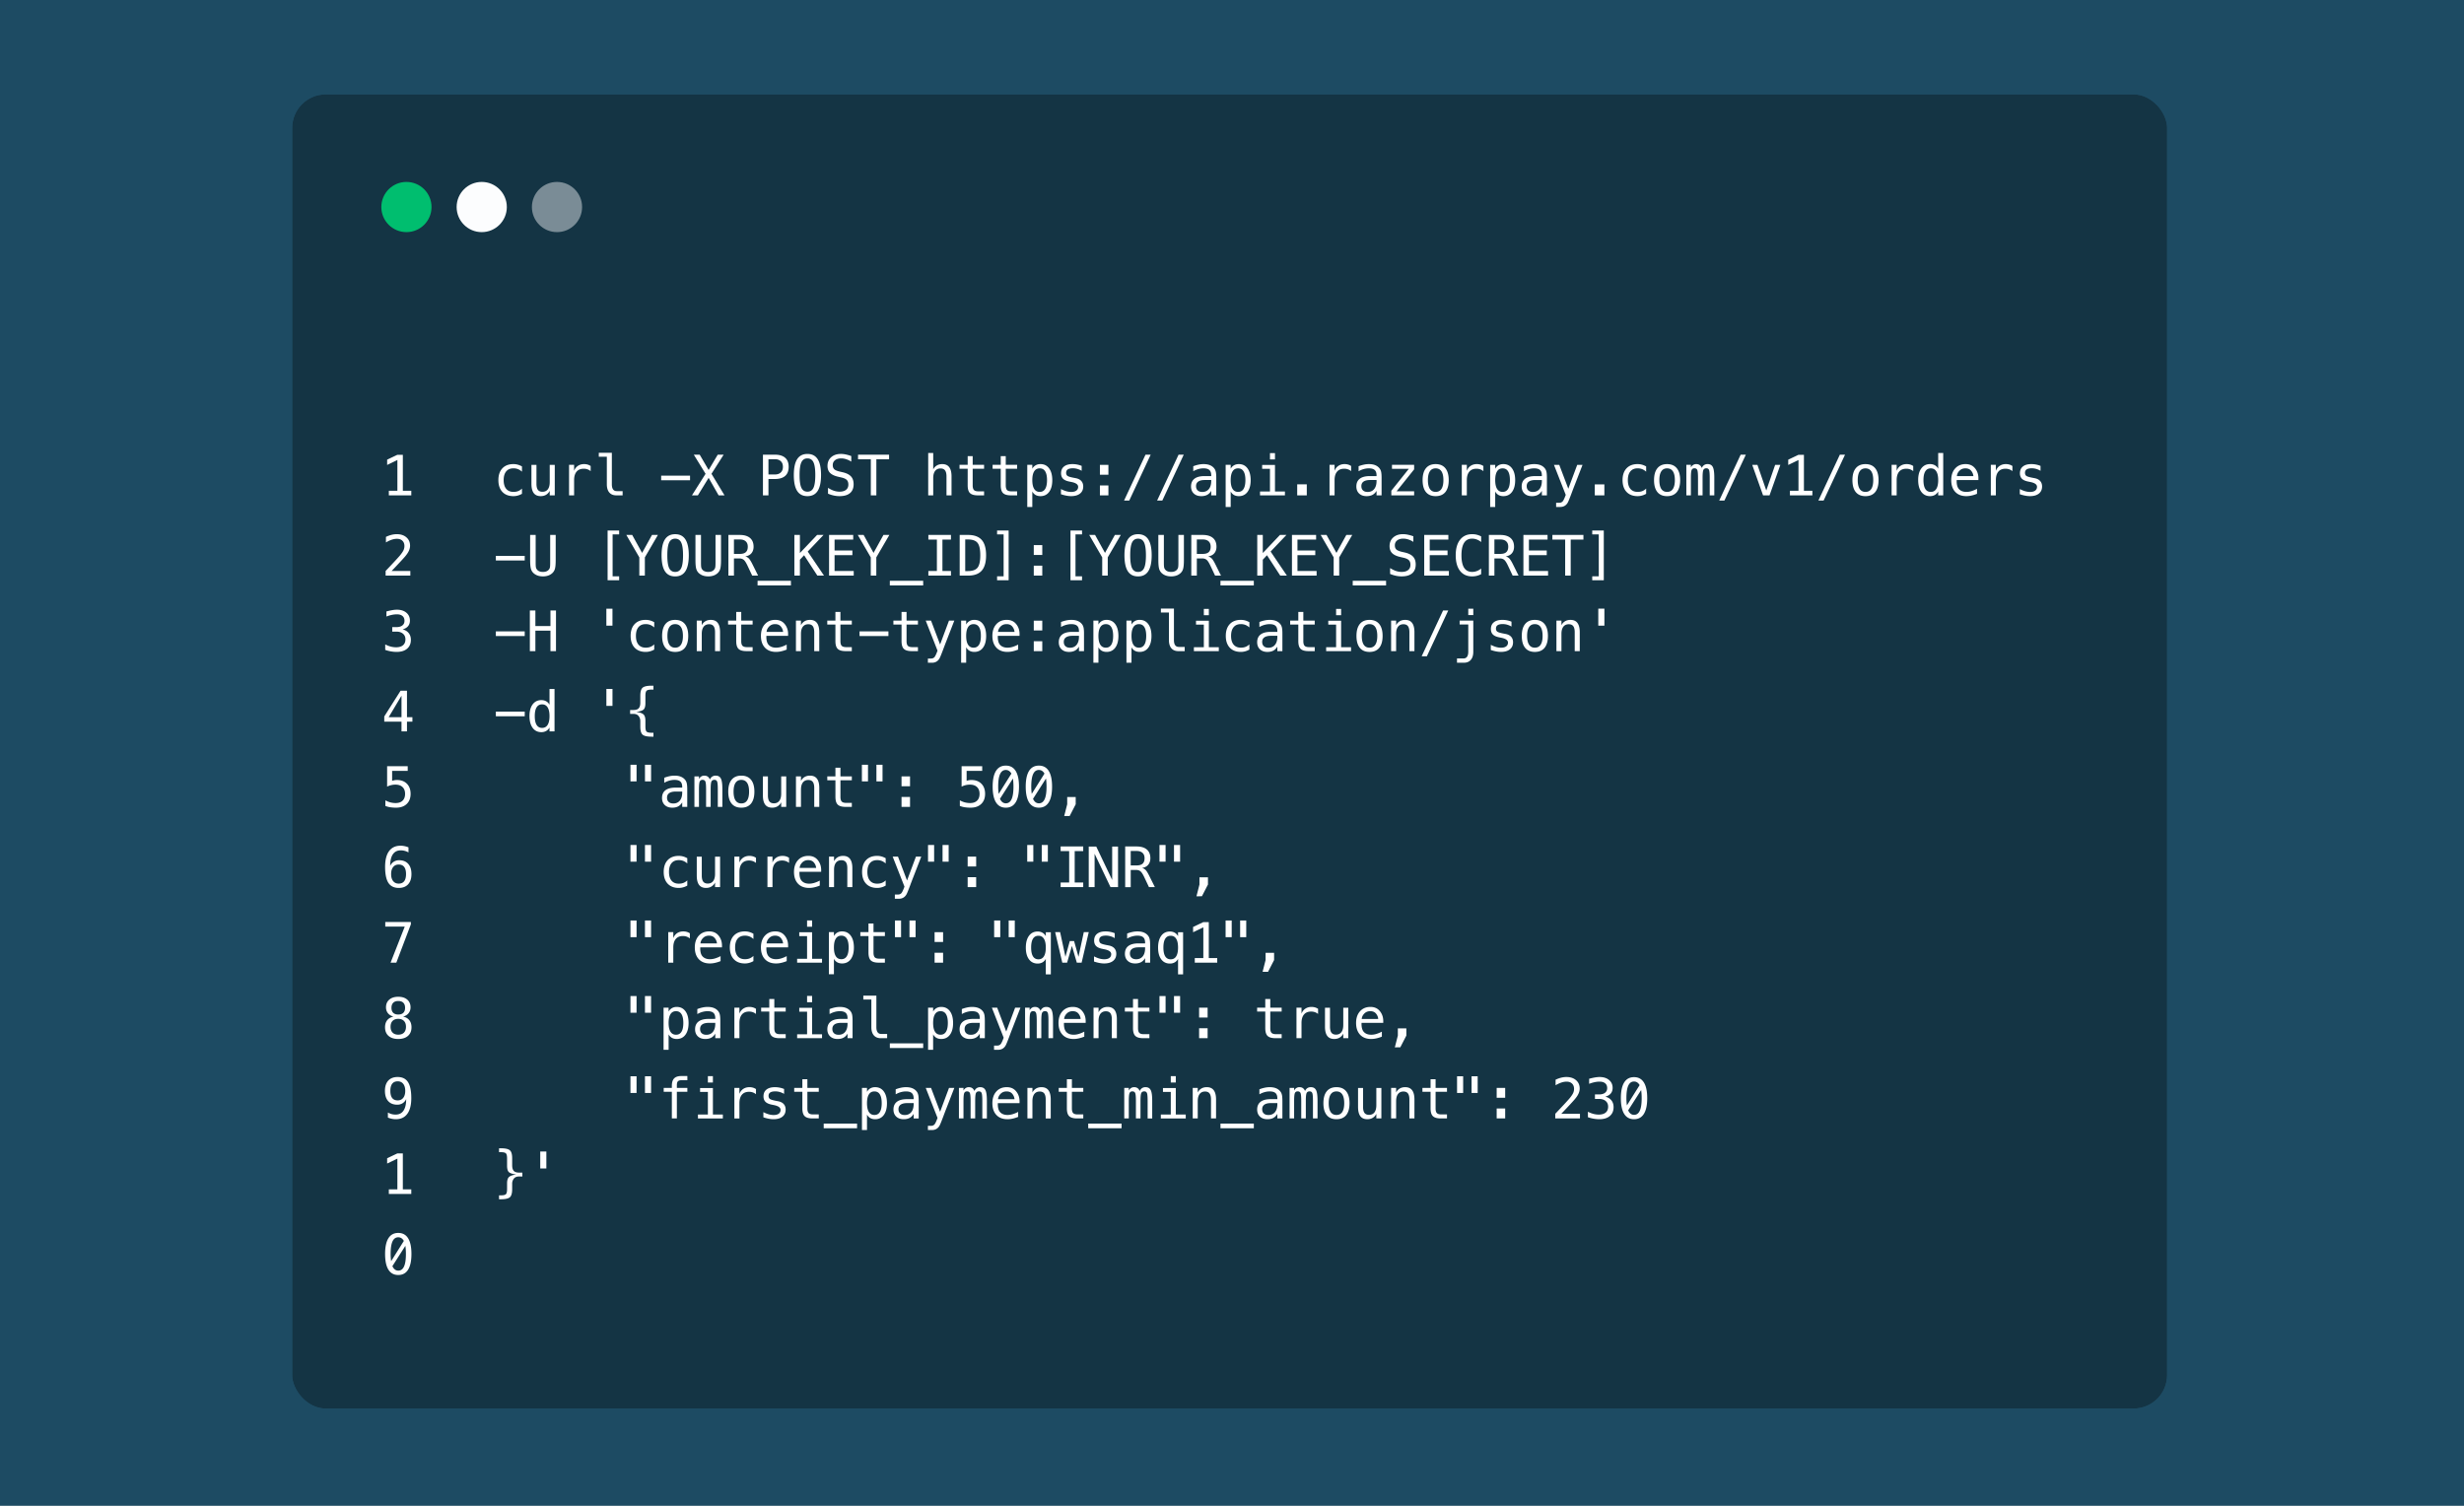 <svg xmlns="http://www.w3.org/2000/svg" width="522" height="319" fill="none"><path fill="#1D4B63" d="M0 0h522v319H0z"/><g clip-path="url(#a)"><rect width="397.2" height="278.4" x="61.9" y="20" fill="#1D4B63" rx="7.093"/><g filter="url(#b)" opacity=".94"><rect width="397.2" height="439.379" x="61.904" y="20" fill="#000" fill-opacity=".33" rx="7.093"/></g><path fill="#fff" d="M110.581 104.611a3.598 3.598 0 0 1-.883.369 3.37 3.37 0 0 1-.923.127c-1.001 0-1.784-.3-2.35-.901-.561-.6-.842-1.431-.842-2.493 0-1.062.281-1.893.842-2.494.566-.6 1.349-.9 2.35-.9.311 0 .615.04.912.121.296.08.594.206.894.375v1.114a2.858 2.858 0 0 0-.848-.542 2.581 2.581 0 0 0-.958-.168c-.666 0-1.178.216-1.536.647-.358.431-.537 1.046-.537 1.847 0 .796.179 1.412.537 1.847.362.431.874.646 1.536.646.369 0 .7-.055.992-.167.293-.115.564-.292.814-.531v1.103zm2.006-2.119v-4.006h1.062v4.006c0 .581.102 1.008.306 1.282.208.273.527.409.958.409.501 0 .884-.175 1.149-.525.266-.354.398-.86.398-1.518v-3.654h1.068v6.454h-1.068v-.97a1.994 1.994 0 0 1-.773.848c-.323.193-.702.289-1.137.289-.662 0-1.155-.216-1.478-.647-.323-.434-.485-1.091-.485-1.968zm12.546-2.684a2.4 2.4 0 0 0-.693-.387 2.357 2.357 0 0 0-.773-.12c-.662 0-1.168.207-1.518.623-.35.415-.525 1.015-.525 1.8v3.216h-1.068v-6.465h1.068v1.264c.177-.458.448-.808.814-1.05.369-.247.806-.37 1.31-.37.261 0 .506.033.733.098.227.065.444.167.652.306v1.085zm4.488 2.794c0 .477.087.837.26 1.079.177.243.437.364.779.364h1.241v.895h-1.345c-.635 0-1.127-.203-1.477-.607-.347-.407-.52-.985-.52-1.731v-5.847h-1.703v-.832h2.765v6.679zm10.448-1.842h6.118v.976h-6.118v-.976zm6.912-4.438h1.253l1.893 3.25 1.928-3.25h1.253l-2.581 4.052 2.765 4.566h-1.252l-2.113-3.712-2.28 3.712h-1.258l2.886-4.566-2.494-4.052zm15.816.958v3.238h1.351c.539 0 .958-.142 1.258-.427.304-.285.456-.683.456-1.195s-.15-.908-.45-1.189c-.3-.285-.722-.427-1.264-.427h-1.351zm-1.166-.958h2.517c.962 0 1.691.219 2.188.658.496.434.744 1.073.744 1.916 0 .85-.248 1.493-.744 1.928-.493.435-1.222.652-2.188.652h-1.351v3.464h-1.166v-8.618zm11.092 4.317c0-1.266-.131-2.17-.393-2.713-.258-.542-.683-.814-1.276-.814-.588 0-1.014.272-1.275.814-.258.543-.387 1.447-.387 2.713 0 1.262.129 2.165.387 2.707.261.543.687.814 1.275.814.593 0 1.018-.269 1.276-.808.262-.542.393-1.447.393-2.713zm1.217 0c0 1.501-.238 2.621-.715 3.36-.474.738-1.197 1.108-2.171 1.108-.973 0-1.697-.368-2.17-1.103-.473-.735-.71-1.856-.71-3.365 0-1.504.237-2.626.71-3.365.477-.739 1.201-1.108 2.17-1.108.974 0 1.697.37 2.171 1.108.477.739.715 1.86.715 3.365zm6.405-4.023V97.8a4.596 4.596 0 0 0-1.068-.513 3.446 3.446 0 0 0-1.074-.174c-.55 0-.985.13-1.304.387-.32.254-.479.599-.479 1.033 0 .381.104.672.311.872.212.2.605.368 1.178.502l.612.139c.808.188 1.397.485 1.766.889s.554.954.554 1.65c0 .82-.254 1.445-.762 1.876-.508.431-1.247.647-2.216.647a5.7 5.7 0 0 1-1.218-.133 6.635 6.635 0 0 1-1.23-.387v-1.241c.443.281.86.487 1.253.618.396.131.795.196 1.195.196.589 0 1.046-.131 1.374-.392.327-.266.49-.635.49-1.108 0-.431-.113-.76-.34-.988-.224-.227-.614-.402-1.172-.525l-.624-.144c-.8-.181-1.381-.454-1.743-.82-.361-.365-.542-.856-.542-1.472 0-.77.258-1.385.773-1.847.52-.465 1.208-.698 2.067-.698.331 0 .679.038 1.044.115a7.61 7.61 0 0 1 1.155.335zm1.434-.294h6.575v.98h-2.696v7.638h-1.172v-7.637h-2.707v-.981zm19.805 4.612v4.006h-1.068v-4.006c0-.581-.102-1.009-.306-1.282-.204-.273-.523-.41-.958-.41-.497 0-.879.177-1.149.531-.265.351-.398.855-.398 1.513v3.654h-1.062v-8.982h1.062v3.486c.188-.369.444-.648.768-.837.323-.192.706-.288 1.148-.288.658 0 1.149.217 1.472.652.327.431.491 1.085.491 1.963zm4.482-4.295v1.836h2.413v.825h-2.413v3.51c0 .477.09.81.271.998.181.189.497.283.947.283h1.195v.849h-1.299c-.797 0-1.358-.16-1.685-.48-.328-.319-.491-.869-.491-1.65V99.3h-1.726v-.825h1.726v-1.836h1.062zm7.005 0v1.836h2.412v.825h-2.412v3.51c0 .477.09.81.271.998.181.189.496.283.947.283h1.194v.849h-1.298c-.797 0-1.359-.16-1.686-.48-.327-.319-.49-.869-.49-1.65V99.3h-1.726v-.825h1.726v-1.836h1.062zm5.625 7.487v3.272h-1.068v-8.923h1.068v.825a1.82 1.82 0 0 1 .704-.727c.296-.17.637-.254 1.022-.254.781 0 1.393.302 1.835.906.447.604.67 1.441.67 2.511 0 1.05-.223 1.876-.67 2.476-.446.597-1.058.895-1.835.895-.393 0-.737-.083-1.034-.248a1.802 1.802 0 0 1-.692-.733zm3.117-2.413c0-.824-.131-1.445-.393-1.864-.258-.42-.642-.63-1.154-.63-.516 0-.906.212-1.172.635-.265.42-.398 1.039-.398 1.859 0 .816.133 1.435.398 1.859.266.423.656.634 1.172.634.512 0 .896-.209 1.154-.629.262-.419.393-1.041.393-1.864zm7.339-3.013v1.039a4.046 4.046 0 0 0-.918-.398 3.382 3.382 0 0 0-.941-.133c-.481 0-.84.079-1.079.236-.235.154-.352.391-.352.71 0 .289.089.504.266.647.177.142.617.281 1.321.415l.427.081c.528.1.926.3 1.195.601.274.3.41.69.41 1.171 0 .639-.227 1.139-.681 1.501-.454.358-1.085.537-1.893.537-.32 0-.654-.035-1.005-.104a8.706 8.706 0 0 1-1.137-.3v-1.097a6.35 6.35 0 0 0 1.137.462c.362.1.705.15 1.028.15.469 0 .833-.094 1.091-.283.258-.192.387-.46.387-.802 0-.493-.472-.833-1.415-1.022l-.046-.011-.398-.081c-.612-.119-1.058-.32-1.339-.601-.281-.284-.422-.671-.422-1.16 0-.62.21-1.096.63-1.431.419-.339 1.017-.508 1.795-.508.346 0 .679.033.998.098.32.061.633.156.941.283zm3.865-.22h1.801v2.084h-1.801v-2.083zm0 4.358h1.801v2.102h-1.801v-2.102zm9.66-6.516h1.096l-4.537 9.714h-1.102l4.543-9.714zm7.004 0h1.097l-4.537 9.714h-1.103l4.543-9.714zm5.925 5.368h-.352c-.619 0-1.087.109-1.402.329-.312.215-.468.539-.468.97 0 .388.117.69.352.906.235.215.56.323.976.323.585 0 1.044-.202 1.379-.606.335-.408.504-.97.508-1.686v-.236h-.993zm2.061-.439v3.689h-1.068v-.959c-.227.385-.514.67-.86.855-.342.18-.76.271-1.252.271-.658 0-1.184-.185-1.576-.554-.393-.373-.589-.872-.589-1.495 0-.72.241-1.266.722-1.64.484-.373 1.194-.559 2.129-.559h1.426v-.168c-.004-.515-.134-.889-.392-1.12-.258-.234-.67-.352-1.236-.352a4.03 4.03 0 0 0-1.096.156c-.37.104-.729.256-1.08.456V98.77a7.21 7.21 0 0 1 1.126-.335 5.043 5.043 0 0 1 1.05-.115c.535 0 .991.079 1.368.236.381.158.689.395.924.71.146.193.25.431.312.716.061.281.092.704.092 1.27zm3.057 2.875v3.272h-1.068v-8.923h1.068v.825a1.82 1.82 0 0 1 .704-.727c.296-.17.637-.254 1.021-.254.782 0 1.393.302 1.836.906.446.604.67 1.441.67 2.511 0 1.05-.224 1.876-.67 2.476-.446.597-1.058.895-1.836.895-.392 0-.737-.083-1.033-.248a1.802 1.802 0 0 1-.692-.733zm3.117-2.413c0-.824-.131-1.445-.393-1.864-.258-.42-.643-.63-1.154-.63-.516 0-.907.212-1.172.635-.266.42-.398 1.039-.398 1.859 0 .816.132 1.435.398 1.859.265.423.656.634 1.172.634.511 0 .896-.209 1.154-.629.262-.419.393-1.041.393-1.864zm3.547-3.215h2.718v5.616h2.107v.826h-5.276v-.826h2.107v-4.79h-1.656v-.826zm1.656-2.511h1.062v1.339h-1.062v-1.34zm5.77 6.621h2.031v2.332h-2.031v-2.332zm11.426-2.8a2.4 2.4 0 0 0-.693-.387 2.361 2.361 0 0 0-.773-.12c-.662 0-1.168.207-1.518.623-.351.415-.526 1.015-.526 1.8v3.216h-1.068v-6.465h1.068v1.264c.177-.458.449-.808.814-1.05.37-.247.806-.37 1.31-.37.262 0 .506.033.733.098.228.065.445.167.653.306v1.085zm4.39 1.882h-.353c-.619 0-1.087.109-1.402.329-.312.215-.468.539-.468.97 0 .388.118.69.352.906.235.215.56.323.976.323.585 0 1.045-.202 1.379-.606.335-.408.505-.97.508-1.686v-.236h-.992zm2.06-.439v3.689h-1.068v-.959c-.227.385-.513.67-.86.855-.342.18-.76.271-1.252.271-.658 0-1.184-.185-1.576-.554-.393-.373-.589-.872-.589-1.495 0-.72.241-1.266.722-1.64.485-.373 1.195-.559 2.13-.559h1.425v-.168c-.003-.515-.134-.889-.392-1.12-.258-.234-.67-.352-1.235-.352-.362 0-.728.052-1.097.156a4.777 4.777 0 0 0-1.079.456V98.77a7.17 7.17 0 0 1 1.125-.335 5.045 5.045 0 0 1 1.051-.115c.535 0 .991.079 1.368.236.381.158.688.395.923.71.146.193.25.431.312.716.061.281.092.704.092 1.27zm2.202-2.788h4.693v.97l-3.711 4.641h3.711v.866h-4.831v-.982l3.711-4.646h-3.573v-.849zm9.25.756c-.538 0-.946.21-1.223.63-.277.419-.416 1.04-.416 1.864 0 .82.139 1.441.416 1.864.277.42.685.629 1.223.629.543 0 .953-.209 1.23-.629.277-.423.416-1.044.416-1.864 0-.824-.139-1.445-.416-1.864-.277-.42-.687-.63-1.23-.63zm0-.9c.897 0 1.582.29 2.055.871.477.582.716 1.422.716 2.523 0 1.104-.237 1.947-.71 2.528-.473.577-1.16.866-2.061.866-.896 0-1.581-.289-2.054-.866-.474-.581-.71-1.424-.71-2.528 0-1.101.236-1.941.71-2.523.473-.58 1.158-.871 2.054-.871zm10.116 1.49a2.408 2.408 0 0 0-.692-.388 2.367 2.367 0 0 0-.774-.12c-.662 0-1.168.207-1.518.623-.35.415-.525 1.015-.525 1.8v3.216h-1.068v-6.465h1.068v1.264c.177-.458.448-.808.814-1.05.369-.247.806-.37 1.31-.37.262 0 .506.033.733.098.227.065.444.167.652.306v1.085zm2.503 4.317v3.272h-1.068v-8.923h1.068v.825a1.82 1.82 0 0 1 .704-.727c.296-.17.637-.254 1.021-.254.782 0 1.394.302 1.836.906.446.604.67 1.441.67 2.511 0 1.05-.224 1.876-.67 2.476-.446.597-1.058.895-1.836.895-.392 0-.736-.083-1.033-.248a1.802 1.802 0 0 1-.692-.733zm3.117-2.413c0-.824-.131-1.445-.393-1.864-.258-.42-.643-.63-1.154-.63-.516 0-.907.212-1.172.635-.266.42-.398 1.039-.398 1.859 0 .816.132 1.435.398 1.859.265.423.656.634 1.172.634.511 0 .896-.209 1.154-.629.262-.419.393-1.041.393-1.864zm5.775-.023h-.352c-.62 0-1.087.109-1.403.329-.312.215-.468.539-.468.97 0 .388.118.69.353.906.234.215.559.323.975.323.585 0 1.045-.202 1.38-.606.334-.408.504-.97.508-1.686v-.236h-.993zm2.06-.439v3.689h-1.067v-.959c-.227.385-.514.67-.86.855-.343.18-.76.271-1.253.271-.658 0-1.183-.185-1.576-.554-.392-.373-.589-.872-.589-1.495 0-.72.241-1.266.722-1.64.485-.373 1.195-.559 2.13-.559h1.426v-.168c-.004-.515-.135-.889-.393-1.12-.258-.234-.67-.352-1.235-.352-.362 0-.727.052-1.097.156a4.777 4.777 0 0 0-1.079.456V98.77a7.17 7.17 0 0 1 1.125-.335 5.045 5.045 0 0 1 1.051-.115c.535 0 .991.079 1.368.236.381.158.689.395.923.71.147.193.25.431.312.716.062.281.092.704.092 1.27zm5.845 1.611c-.177.45-.402 1.042-.675 1.777-.381 1.016-.637 1.636-.768 1.859-.177.3-.398.525-.664.675-.266.15-.575.225-.929.225h-.855v-.888h.63c.311 0 .556-.091.733-.272.177-.181.402-.648.675-1.402l-2.499-6.361h1.125l1.917 5.056 1.887-5.056h1.126l-1.703 4.387zm4.297-.254h2.032v2.332h-2.032v-2.332zm10.884 2.003a3.614 3.614 0 0 1-.883.369c-.3.085-.608.127-.924.127-1 0-1.783-.3-2.349-.901-.562-.6-.843-1.431-.843-2.493 0-1.062.281-1.893.843-2.494.566-.6 1.349-.9 2.349-.9.312 0 .616.04.912.121.296.08.595.206.895.375v1.114a2.862 2.862 0 0 0-.849-.542 2.577 2.577 0 0 0-.958-.168c-.666 0-1.177.216-1.535.647-.358.431-.537 1.046-.537 1.847 0 .796.179 1.412.537 1.847.361.431.873.646 1.535.646.37 0 .701-.055.993-.167.292-.115.564-.292.814-.531v1.103zm4.436-5.392c-.539 0-.947.21-1.224.63-.277.419-.415 1.04-.415 1.864 0 .82.138 1.441.415 1.864.277.42.685.629 1.224.629.542 0 .952-.209 1.229-.629.277-.423.416-1.044.416-1.864 0-.824-.139-1.445-.416-1.864-.277-.42-.687-.63-1.229-.63zm0-.9c.896 0 1.581.29 2.055.871.477.582.716 1.422.716 2.523 0 1.104-.237 1.947-.71 2.528-.474.577-1.161.866-2.061.866-.897 0-1.582-.289-2.055-.866-.473-.581-.71-1.424-.71-2.528 0-1.101.237-1.941.71-2.523.473-.58 1.158-.871 2.055-.871zm7.351.814c.131-.277.296-.481.496-.612a1.3 1.3 0 0 1 .733-.202c.52 0 .885.202 1.097.606.216.4.323 1.156.323 2.268v3.747h-.969v-3.7c0-.912-.052-1.478-.156-1.697-.1-.224-.285-.335-.554-.335-.308 0-.52.119-.635.358-.112.234-.168.792-.168 1.674v3.7h-.969v-3.7c0-.924-.056-1.493-.168-1.709-.108-.216-.304-.323-.589-.323-.281 0-.477.119-.588.358-.108.234-.162.792-.162 1.674v3.7h-.964v-6.465h.964v.554c.127-.231.285-.406.473-.525a1.18 1.18 0 0 1 .653-.185c.292 0 .534.067.727.202.196.135.348.338.456.612zm8.234-2.811h1.097l-4.537 9.714h-1.103l4.543-9.714zm2.45 2.153h1.103l1.876 5.426 1.881-5.426h1.103l-2.297 6.465h-1.368l-2.298-6.465zm7.986 5.489h1.813v-6.511l-2.171 1.045v-1.12l2.159-1.028h1.166v7.614h1.79v.976h-4.757v-.976zm10.578-7.642h1.097l-4.537 9.714h-1.103l4.543-9.714zm5.429 2.897c-.539 0-.947.21-1.224.63-.277.419-.416 1.04-.416 1.864 0 .82.139 1.441.416 1.864.277.42.685.629 1.224.629.542 0 .952-.209 1.229-.629.277-.423.416-1.044.416-1.864 0-.824-.139-1.445-.416-1.864-.277-.42-.687-.63-1.229-.63zm0-.9c.896 0 1.581.29 2.055.871.477.582.715 1.422.715 2.523 0 1.104-.236 1.947-.71 2.528-.473.577-1.16.866-2.06.866-.897 0-1.582-.289-2.055-.866-.474-.581-.71-1.424-.71-2.528 0-1.101.236-1.941.71-2.523.473-.58 1.158-.871 2.055-.871zm10.116 1.49a2.412 2.412 0 0 0-.693-.388 2.367 2.367 0 0 0-.774-.12c-.661 0-1.168.207-1.518.623-.35.415-.525 1.015-.525 1.8v3.216h-1.068v-6.465h1.068v1.264c.177-.458.448-.808.814-1.05.369-.247.806-.37 1.31-.37.262 0 .506.033.733.098.227.065.445.167.653.306v1.085zm5.29-.509v-3.342h1.062v8.982h-1.062v-.814a1.87 1.87 0 0 1-.71.733 2.034 2.034 0 0 1-1.016.248c-.781 0-1.397-.302-1.847-.906-.447-.608-.67-1.445-.67-2.511 0-1.051.225-1.874.676-2.47.45-.601 1.064-.901 1.841-.901.389 0 .731.084 1.027.254.297.165.53.408.699.727zm-3.123 2.413c0 .823.131 1.445.393 1.864.261.42.648.629 1.16.629.512 0 .9-.211 1.166-.634.269-.424.404-1.043.404-1.859 0-.82-.135-1.439-.404-1.859-.266-.423-.654-.635-1.166-.635-.512 0-.899.21-1.16.63-.262.419-.393 1.04-.393 1.864zm11.64-.537v.52h-4.601v.034c-.03.881.137 1.514.503 1.899.369.385.888.577 1.558.577.339 0 .693-.053 1.062-.161a6.487 6.487 0 0 0 1.183-.491v1.057a6.985 6.985 0 0 1-1.171.369 4.887 4.887 0 0 1-1.086.127c-1.004 0-1.789-.3-2.355-.901-.565-.604-.848-1.435-.848-2.493 0-1.031.277-1.855.831-2.47.554-.616 1.293-.924 2.217-.924.823 0 1.471.279 1.945.837.477.558.731 1.231.762 2.02zm-1.062-.312a2.04 2.04 0 0 0-.491-1.154c-.277-.327-.677-.49-1.201-.49-.511 0-.933.169-1.264.507-.331.339-.511.72-.542 1.143l3.498-.006zm8.268-1.056a2.408 2.408 0 0 0-.692-.387 2.367 2.367 0 0 0-.774-.12c-.662 0-1.168.207-1.518.623-.35.415-.525 1.015-.525 1.8v3.216h-1.068v-6.465h1.068v1.264c.177-.458.448-.808.814-1.05.369-.247.806-.37 1.31-.37.262 0 .506.033.733.098.227.065.445.167.652.306v1.085zm5.955-1.108v1.039a4.046 4.046 0 0 0-.918-.398 3.393 3.393 0 0 0-.941-.133c-.481 0-.841.079-1.08.236-.234.154-.352.391-.352.71 0 .289.089.504.266.647.177.142.618.281 1.322.415l.427.081c.527.1.925.3 1.195.601.273.3.41.69.41 1.171 0 .639-.228 1.139-.682 1.501-.454.358-1.085.537-1.893.537-.319 0-.654-.035-1.004-.104a8.706 8.706 0 0 1-1.137-.3v-1.097c.396.204.775.358 1.137.462.362.1.704.15 1.027.15.47 0 .833-.094 1.091-.283.258-.192.387-.46.387-.802 0-.493-.471-.833-1.414-1.022l-.046-.011-.399-.081c-.612-.119-1.058-.32-1.339-.601-.281-.284-.421-.671-.421-1.16 0-.62.209-1.096.629-1.431.419-.339 1.018-.508 1.795-.508.346 0 .679.033.999.098.319.061.633.156.941.283zm-327.241 19.06h6.118v.976h-6.118v-.976zm7.264.872v-5.31h1.172v5.841c0 .42.011.72.035.901.023.177.063.313.121.409.123.227.3.399.531.514.235.116.517.173.848.173.335 0 .618-.057.849-.173.231-.115.41-.287.537-.514.057-.096.098-.232.121-.409.023-.177.034-.474.034-.889v-5.853h1.166v5.31c0 .881-.055 1.509-.167 1.882a1.938 1.938 0 0 1-.566.918 2.515 2.515 0 0 1-.871.508 3.42 3.42 0 0 1-1.103.167c-.404 0-.769-.056-1.096-.167a2.583 2.583 0 0 1-.878-.508 1.96 1.96 0 0 1-.565-.924c-.112-.381-.168-1.006-.168-1.876zm16.411-6.251h2.447v.825h-1.385v8.889h1.385v.826h-2.447v-10.54zm3.968.941h1.241l2.101 3.804 2.096-3.804h1.252l-2.765 4.75v3.868h-1.172v-3.868l-2.753-4.75zm12.015 4.317c0-1.266-.131-2.17-.392-2.713-.258-.542-.684-.814-1.276-.814-.589 0-1.014.272-1.276.814-.258.543-.387 1.447-.387 2.713 0 1.262.129 2.165.387 2.707.262.543.687.814 1.276.814.592 0 1.018-.269 1.276-.808.261-.542.392-1.447.392-2.713zm1.218 0c0 1.501-.239 2.621-.716 3.36-.473.738-1.197 1.108-2.17 1.108-.974 0-1.697-.368-2.17-1.103-.474-.735-.71-1.856-.71-3.365 0-1.504.236-2.626.71-3.365.477-.739 1.2-1.108 2.17-1.108.973 0 1.697.369 2.17 1.108.477.739.716 1.861.716 3.365zm1.411.993v-5.31h1.172v5.841c0 .42.012.72.035.901.023.177.063.313.121.409.123.227.3.399.531.514a1.9 1.9 0 0 0 .848.173c.335 0 .618-.057.849-.173.231-.115.41-.287.537-.514.058-.096.098-.232.121-.409.023-.177.035-.474.035-.889v-5.853h1.166v5.31c0 .881-.056 1.509-.168 1.882a1.944 1.944 0 0 1-.565.918 2.52 2.52 0 0 1-.872.508 3.42 3.42 0 0 1-1.103.167c-.404 0-.769-.056-1.096-.167a2.583 2.583 0 0 1-.878-.508 1.96 1.96 0 0 1-.565-.924c-.112-.381-.168-1.006-.168-1.876zm10.543-.762c.3.077.556.223.768.439.212.211.475.637.791 1.275l1.172 2.356h-1.253l-1.027-2.177c-.297-.619-.564-1.017-.803-1.194-.235-.181-.542-.272-.923-.272h-1.114v3.643h-1.172v-8.618h2.401c.947 0 1.672.213 2.176.64.504.428.756 1.045.756 1.853 0 .57-.155 1.035-.467 1.397-.308.358-.743.577-1.305.658zm-2.389-3.59v3.059h1.275c.558 0 .974-.125 1.247-.375.273-.25.41-.633.41-1.149 0-.496-.146-.875-.439-1.137-.288-.265-.71-.398-1.264-.398h-1.229zm12.072 8.756v.981h-7.065v-.981h7.065zm.731-9.714h1.171v3.832l3.643-3.832h1.368l-3.354 3.521 3.452 5.097h-1.409l-2.811-4.318-.889.947v3.371h-1.171v-8.618zm7.35 0h5.115v.981h-3.949v2.32h3.775v.982h-3.775v3.353h4.058v.982h-5.224v-8.618zm6.082 0h1.241l2.101 3.804 2.095-3.804h1.253l-2.765 4.75v3.868h-1.172v-3.868l-2.753-4.75zm13.856 9.714v.981h-7.065v-.981h7.065zm1.099-9.714h4.786v.981h-1.807v6.655h1.807v.982h-4.786v-.982h1.807v-6.655h-1.807v-.981zm8.362 7.659c.981 0 1.666-.24 2.054-.721.389-.485.583-1.359.583-2.621 0-1.273-.194-2.151-.583-2.632-.384-.485-1.069-.727-2.054-.727h-.555v6.701h.555zm.023-7.659c1.316 0 2.285.35 2.909 1.05.623.701.935 1.79.935 3.267 0 1.47-.312 2.555-.935 3.256-.624.696-1.593 1.045-2.909 1.045h-1.749v-8.618h1.749zm8.62-.941v10.54h-2.447v-.826h1.385v-8.889h-1.385v-.825h2.447zm5.325 3.099h1.801v2.084h-1.801v-2.084zm0 4.358h1.801v2.102h-1.801v-2.102zm7.779-7.457h2.447v.825h-1.385v8.889h1.385v.826h-2.447v-10.54zm3.968.941h1.241l2.101 3.804 2.095-3.804h1.253l-2.765 4.75v3.868h-1.172v-3.868l-2.753-4.75zm12.015 4.317c0-1.266-.131-2.17-.393-2.713-.257-.542-.683-.814-1.275-.814-.589 0-1.014.272-1.276.814-.258.543-.387 1.447-.387 2.713 0 1.262.129 2.165.387 2.707.262.543.687.814 1.276.814.592 0 1.018-.269 1.275-.808.262-.542.393-1.447.393-2.713zm1.218 0c0 1.501-.239 2.621-.716 3.36-.473.738-1.197 1.108-2.17 1.108-.974 0-1.697-.368-2.171-1.103-.473-.735-.71-1.856-.71-3.365 0-1.504.237-2.626.71-3.365.478-.739 1.201-1.108 2.171-1.108.973 0 1.697.369 2.17 1.108.477.739.716 1.861.716 3.365zm1.411.993v-5.31h1.172v5.841c0 .42.012.72.035.901.023.177.063.313.121.409.123.227.3.399.531.514.235.116.517.173.848.173.335 0 .618-.057.849-.173.231-.115.41-.287.537-.514.057-.096.098-.232.121-.409.023-.177.035-.474.035-.889v-5.853h1.166v5.31c0 .881-.056 1.509-.168 1.882a1.938 1.938 0 0 1-.566.918 2.515 2.515 0 0 1-.871.508 3.42 3.42 0 0 1-1.103.167c-.404 0-.769-.056-1.096-.167a2.583 2.583 0 0 1-.878-.508 1.96 1.96 0 0 1-.565-.924c-.112-.381-.168-1.006-.168-1.876zm10.543-.762c.3.077.556.223.768.439.212.211.475.637.791 1.275l1.171 2.356h-1.252l-1.028-2.177c-.296-.619-.563-1.017-.802-1.194-.235-.181-.542-.272-.923-.272h-1.114v3.643h-1.172v-8.618h2.401c.947 0 1.672.213 2.176.64.504.428.756 1.045.756 1.853 0 .57-.156 1.035-.467 1.397-.308.358-.743.577-1.305.658zm-2.389-3.59v3.059h1.275c.558 0 .974-.125 1.247-.375.273-.25.41-.633.41-1.149 0-.496-.146-.875-.439-1.137-.289-.265-.71-.398-1.264-.398h-1.229zm12.072 8.756v.981h-7.065v-.981h7.065zm.73-9.714h1.172v3.832l3.642-3.832h1.368l-3.353 3.521 3.452 5.097h-1.409l-2.811-4.318-.889.947v3.371h-1.172v-8.618zm7.351 0h5.115v.981h-3.949v2.32h3.775v.982h-3.775v3.353h4.058v.982h-5.224v-8.618zm6.081 0h1.241l2.102 3.804 2.095-3.804h1.252l-2.764 4.75v3.868h-1.172v-3.868l-2.754-4.75zm13.857 9.714v.981h-7.065v-.981h7.065zm5.781-9.42v1.183a4.572 4.572 0 0 0-1.068-.513 3.43 3.43 0 0 0-1.074-.174c-.55 0-.985.129-1.304.387-.32.254-.479.599-.479 1.033 0 .381.103.672.311.872.212.2.604.368 1.178.502l.612.139c.808.188 1.396.485 1.766.889.369.404.554.954.554 1.65 0 .82-.254 1.445-.762 1.876-.508.431-1.247.647-2.216.647a5.7 5.7 0 0 1-1.218-.133 6.635 6.635 0 0 1-1.23-.387v-1.241c.443.281.86.487 1.253.618.396.131.794.196 1.195.196.588 0 1.046-.131 1.373-.392.327-.266.491-.635.491-1.108 0-.431-.114-.76-.341-.988-.223-.227-.613-.402-1.171-.525l-.624-.144c-.8-.181-1.381-.454-1.743-.82-.362-.365-.543-.856-.543-1.472 0-.769.258-1.385.774-1.847.519-.465 1.208-.698 2.066-.698.331 0 .68.038 1.045.115a7.61 7.61 0 0 1 1.155.335zm2.3-.294h5.114v.981h-3.948v2.32h3.775v.982h-3.775v3.353h4.058v.982h-5.224v-8.618zm12.061 8.312a3.977 3.977 0 0 1-1.905.473c-1.104 0-1.962-.391-2.574-1.172-.608-.781-.912-1.88-.912-3.296 0-1.408.306-2.505.918-3.29.615-.789 1.471-1.183 2.568-1.183.35 0 .681.04.993.121.312.077.616.194.912.352v1.195a3.22 3.22 0 0 0-.918-.537 2.786 2.786 0 0 0-.987-.185c-.758 0-1.326.293-1.703.878s-.565 1.468-.565 2.649c0 1.178.188 2.059.565 2.644.377.585.945.877 1.703.877.339 0 .67-.061.993-.184.327-.124.631-.303.912-.537v1.195zm5.198-3.764c.3.077.556.223.768.439.211.211.475.637.79 1.275l1.172 2.356h-1.252l-1.028-2.177c-.296-.619-.564-1.017-.802-1.194-.235-.181-.543-.272-.924-.272h-1.114v3.643h-1.172v-8.618h2.402c.946 0 1.672.213 2.176.64.504.428.756 1.045.756 1.853 0 .57-.156 1.035-.468 1.397-.307.358-.742.577-1.304.658zm-2.39-3.59v3.059h1.276c.558 0 .973-.125 1.247-.375.273-.25.409-.633.409-1.149 0-.496-.146-.875-.438-1.137-.289-.265-.71-.398-1.264-.398h-1.23zm6.145-.958h5.114v.981h-3.948v2.32h3.775v.982h-3.775v3.353h4.058v.982h-5.224v-8.618zm6.139 0h6.574v.981h-2.695v7.637h-1.172v-7.637h-2.707v-.981zm10.889-.941v10.54h-2.447v-.826h1.385v-8.889h-1.385v-.825h2.447zm-234.72 21.379h6.118v.976h-6.118v-.976zm7.206-4.438h1.172v3.301h3.192v-3.301h1.172v8.618h-1.172v-4.335h-3.192v4.335h-1.172v-8.618zm17.502-.376v3.597h-1.293v-3.597h1.293zm8.846 8.665a3.614 3.614 0 0 1-.883.369c-.3.085-.608.127-.924.127-1 0-1.783-.3-2.349-.901-.562-.6-.843-1.431-.843-2.493 0-1.062.281-1.893.843-2.494.566-.6 1.349-.9 2.349-.9.312 0 .616.04.912.121.296.081.595.206.895.375v1.114a2.849 2.849 0 0 0-.849-.542 2.57 2.57 0 0 0-.958-.168c-.666 0-1.177.216-1.535.647-.358.431-.537 1.046-.537 1.847 0 .796.179 1.412.537 1.847.361.431.873.646 1.535.646.37 0 .701-.055.993-.167.292-.115.564-.292.814-.531v1.103zm4.436-5.392c-.539 0-.947.21-1.224.629-.277.42-.415 1.041-.415 1.865 0 .82.138 1.441.415 1.864.277.42.685.629 1.224.629.542 0 .952-.209 1.229-.629.277-.423.416-1.044.416-1.864 0-.824-.139-1.445-.416-1.865-.277-.419-.687-.629-1.229-.629zm0-.9c.896 0 1.581.29 2.055.871.477.582.715 1.422.715 2.523 0 1.104-.236 1.947-.709 2.528-.474.577-1.161.866-2.061.866-.897 0-1.582-.289-2.055-.866-.473-.581-.71-1.424-.71-2.528 0-1.101.237-1.941.71-2.523.473-.581 1.158-.871 2.055-.871zm9.515 2.615v4.006h-1.067v-4.006c0-.581-.102-1.009-.306-1.282-.204-.273-.524-.41-.959-.41-.496 0-.879.177-1.148.531-.266.351-.399.855-.399 1.513v3.654h-1.062v-6.465h1.062v.969c.189-.369.445-.648.768-.837.323-.192.706-.288 1.149-.288.658 0 1.149.217 1.472.652.327.431.49 1.085.49 1.963zm4.483-4.295v1.836h2.412v.825h-2.412v3.51c0 .477.09.81.271.998.181.189.496.283.947.283h1.194v.849h-1.298c-.797 0-1.359-.16-1.686-.48-.327-.319-.49-.869-.49-1.65v-3.51h-1.726v-.825h1.726v-1.836h1.062zm9.925 4.537v.52h-4.6v.034c-.031.881.136 1.514.502 1.899.369.385.889.577 1.558.577.339 0 .693-.053 1.062-.161.37-.108.764-.271 1.184-.491v1.057a7.024 7.024 0 0 1-1.172.369 4.879 4.879 0 0 1-1.085.127c-1.005 0-1.79-.3-2.355-.901-.566-.604-.849-1.435-.849-2.493 0-1.031.277-1.855.831-2.471.554-.615 1.293-.923 2.217-.923.823 0 1.472.279 1.945.837.477.558.731 1.231.762 2.02zm-1.062-.312a2.032 2.032 0 0 0-.491-1.154c-.277-.327-.677-.491-1.2-.491-.512 0-.934.17-1.264.508-.331.339-.512.72-.543 1.143l3.498-.006zm7.668.07v4.006h-1.068v-4.006c0-.581-.102-1.009-.305-1.282-.204-.273-.524-.41-.959-.41-.496 0-.879.177-1.148.531-.266.351-.399.855-.399 1.513v3.654h-1.062v-6.465h1.062v.969c.189-.369.445-.648.768-.837.323-.192.706-.288 1.149-.288.658 0 1.148.217 1.472.652.327.431.49 1.085.49 1.963zm4.482-4.295v1.836h2.413v.825h-2.413v3.51c0 .477.091.81.272.998.181.189.496.283.946.283h1.195v.849h-1.298c-.797 0-1.359-.16-1.686-.48-.327-.319-.491-.869-.491-1.65v-3.51h-1.725v-.825h1.725v-1.836h1.062zm4.05 4.121h6.118v.976h-6.118v-.976zm9.96-4.121v1.836h2.413v.825h-2.413v3.51c0 .477.09.81.271.998.181.189.496.283.947.283h1.195v.849h-1.299c-.797 0-1.359-.16-1.686-.48-.327-.319-.49-.869-.49-1.65v-3.51h-1.726v-.825h1.726v-1.836h1.062zm8.413 6.223c-.177.45-.402 1.042-.676 1.777-.381 1.016-.636 1.636-.767 1.859-.177.3-.399.525-.664.675-.266.15-.575.225-.929.225h-.855v-.888h.63c.311 0 .556-.091.733-.272.177-.181.402-.648.675-1.402l-2.499-6.361h1.125l1.917 5.056 1.887-5.056h1.126l-1.703 4.387zm4.216 1.264v3.272h-1.067v-8.923h1.067v.825a1.83 1.83 0 0 1 .705-.727 2.025 2.025 0 0 1 1.021-.254c.782 0 1.393.302 1.836.906.446.604.669 1.441.669 2.511 0 1.05-.223 1.876-.669 2.476-.446.597-1.058.895-1.836.895-.392 0-.737-.083-1.033-.248a1.81 1.81 0 0 1-.693-.733zm3.117-2.413c0-.824-.13-1.445-.392-1.865-.258-.419-.643-.629-1.154-.629-.516 0-.907.212-1.172.635-.266.42-.399 1.039-.399 1.859 0 .816.133 1.435.399 1.859.265.423.656.634 1.172.634.511 0 .896-.209 1.154-.629.262-.419.392-1.041.392-1.864zm8.188-.537v.52h-4.6v.034c-.031.881.137 1.514.502 1.899.37.385.889.577 1.559.577.338 0 .692-.053 1.062-.161a6.487 6.487 0 0 0 1.183-.491v1.057a6.995 6.995 0 0 1-1.172.369 4.879 4.879 0 0 1-1.085.127c-1.004 0-1.789-.3-2.355-.901-.566-.604-.848-1.435-.848-2.493 0-1.031.277-1.855.831-2.471.554-.615 1.293-.923 2.216-.923.824 0 1.472.279 1.945.837.478.558.732 1.231.762 2.02zm-1.062-.312a2.031 2.031 0 0 0-.49-1.154c-.277-.327-.678-.491-1.201-.491-.512 0-.933.17-1.264.508-.331.339-.512.72-.543 1.143l3.498-.006zm4.078-2.384h1.801v2.084h-1.801v-2.084zm0 4.358h1.801v2.102h-1.801v-2.102zm8.581-1.148h-.352c-.62 0-1.087.109-1.403.329-.312.215-.467.539-.467.97 0 .388.117.69.352.906.234.215.56.323.975.323.585 0 1.045-.202 1.38-.606.335-.408.504-.97.508-1.686v-.236h-.993zm2.061-.439v3.689h-1.068v-.959c-.227.385-.514.67-.86.855-.343.18-.76.271-1.253.271-.658 0-1.183-.185-1.576-.554-.392-.373-.588-.872-.588-1.495 0-.72.24-1.266.721-1.64.485-.373 1.195-.559 2.13-.559h1.426v-.168c-.004-.515-.135-.889-.393-1.12-.258-.234-.669-.352-1.235-.352-.362 0-.727.052-1.097.156a4.79 4.79 0 0 0-1.079.456v-1.062a7.2 7.2 0 0 1 1.125-.335 5.044 5.044 0 0 1 1.051-.115c.535 0 .991.079 1.368.237.381.157.689.394.923.709.147.193.251.431.312.716.062.281.093.704.093 1.27zm3.056 2.875v3.272h-1.068v-8.923h1.068v.825c.177-.319.412-.562.704-.727a2.028 2.028 0 0 1 1.022-.254c.781 0 1.393.302 1.835.906.447.604.67 1.441.67 2.511 0 1.05-.223 1.876-.67 2.476-.446.597-1.058.895-1.835.895-.393 0-.737-.083-1.033-.248a1.798 1.798 0 0 1-.693-.733zm3.117-2.413c0-.824-.131-1.445-.393-1.865-.257-.419-.642-.629-1.154-.629-.516 0-.906.212-1.172.635-.265.42-.398 1.039-.398 1.859 0 .816.133 1.435.398 1.859.266.423.656.634 1.172.634.512 0 .897-.209 1.154-.629.262-.419.393-1.041.393-1.864zm3.888 2.413v3.272h-1.068v-8.923h1.068v.825c.177-.319.411-.562.704-.727a2.026 2.026 0 0 1 1.022-.254c.781 0 1.393.302 1.835.906.446.604.67 1.441.67 2.511 0 1.05-.224 1.876-.67 2.476-.446.597-1.058.895-1.835.895-.393 0-.737-.083-1.034-.248a1.802 1.802 0 0 1-.692-.733zm3.117-2.413c0-.824-.131-1.445-.393-1.865-.258-.419-.643-.629-1.154-.629-.516 0-.907.212-1.172.635-.266.42-.398 1.039-.398 1.859 0 .816.132 1.435.398 1.859.265.423.656.634 1.172.634.511 0 .896-.209 1.154-.629.262-.419.393-1.041.393-1.864zm5.873.889c0 .477.086.837.26 1.079.177.243.436.364.779.364h1.241v.895h-1.345c-.635 0-1.128-.203-1.478-.607-.346-.407-.519-.985-.519-1.731v-5.847h-1.703v-.832h2.765v6.679zm4.678-4.104h2.719v5.616h2.107v.826h-5.276v-.826h2.107v-4.791h-1.657v-.825zm1.657-2.511h1.062v1.339h-1.062v-1.339zm9.648 8.624a3.614 3.614 0 0 1-.883.369 3.37 3.37 0 0 1-.923.127c-1.001 0-1.784-.3-2.35-.901-.562-.6-.842-1.431-.842-2.493 0-1.062.28-1.893.842-2.494.566-.6 1.349-.9 2.35-.9.311 0 .615.04.912.121.296.081.594.206.894.375v1.114a2.858 2.858 0 0 0-.848-.542 2.573 2.573 0 0 0-.958-.168c-.666 0-1.178.216-1.536.647-.358.431-.537 1.046-.537 1.847 0 .796.179 1.412.537 1.847.362.431.874.646 1.536.646.369 0 .7-.055.992-.167.293-.115.564-.292.814-.531v1.103zm4.933-2.921h-.352c-.62 0-1.088.109-1.403.329-.312.215-.468.539-.468.97 0 .388.118.69.352.906.235.215.56.323.976.323.585 0 1.045-.202 1.38-.606.334-.408.504-.97.507-1.686v-.236h-.992zm2.06-.439v3.689h-1.068v-.959c-.227.385-.513.67-.86.855-.342.18-.76.271-1.252.271-.658 0-1.183-.185-1.576-.554-.392-.373-.589-.872-.589-1.495 0-.72.241-1.266.722-1.64.485-.373 1.195-.559 2.13-.559h1.425v-.168c-.003-.515-.134-.889-.392-1.12-.258-.234-.67-.352-1.235-.352-.362 0-.728.052-1.097.156a4.79 4.79 0 0 0-1.079.456v-1.062a7.17 7.17 0 0 1 1.125-.335 5.044 5.044 0 0 1 1.051-.115c.535 0 .991.079 1.368.237.381.157.689.394.923.709.147.193.25.431.312.716.062.281.092.704.092 1.27zm4.436-4.612v1.836h2.413v.825h-2.413v3.51c0 .477.091.81.272.998.181.189.496.283.946.283h1.195v.849h-1.299c-.796 0-1.358-.16-1.685-.48-.327-.319-.491-.869-.491-1.65v-3.51h-1.726v-.825h1.726v-1.836h1.062zm5.285 1.859h2.719v5.616h2.106v.826h-5.275v-.826h2.107v-4.791h-1.657v-.825zm1.657-2.511h1.062v1.339h-1.062v-1.339zm7.079 3.232c-.539 0-.946.21-1.224.629-.277.42-.415 1.041-.415 1.865 0 .82.138 1.441.415 1.864.278.42.685.629 1.224.629.543 0 .953-.209 1.23-.629.277-.423.415-1.044.415-1.864 0-.824-.138-1.445-.415-1.865-.277-.419-.687-.629-1.23-.629zm0-.9c.897 0 1.582.29 2.055.871.477.582.716 1.422.716 2.523 0 1.104-.237 1.947-.71 2.528-.473.577-1.16.866-2.061.866-.896 0-1.581-.289-2.055-.866-.473-.581-.71-1.424-.71-2.528 0-1.101.237-1.941.71-2.523.474-.581 1.159-.871 2.055-.871zm9.516 2.615v4.006h-1.068v-4.006c0-.581-.102-1.009-.306-1.282-.204-.273-.523-.41-.958-.41-.497 0-.88.177-1.149.531-.265.351-.398.855-.398 1.513v3.654h-1.062v-6.465h1.062v.969c.188-.369.444-.648.768-.837.323-.192.706-.288 1.148-.288.658 0 1.149.217 1.472.652.327.431.491 1.085.491 1.963zm6.069-4.612h1.097l-4.537 9.714h-1.102l4.542-9.714zm5.337 8.733V132.3h-1.83v-.825h2.892v6.58c0 .75-.173 1.328-.52 1.732-.342.408-.831.611-1.466.611h-1.466v-.9h1.351c.346 0 .606-.121.779-.364.173-.238.26-.598.26-1.079zm0-9.097h1.062v1.345h-1.062v-1.345zm9.157 2.742v1.039a4.034 4.034 0 0 0-.917-.398 3.374 3.374 0 0 0-.941-.133c-.481 0-.841.079-1.08.236-.234.154-.352.391-.352.71 0 .289.089.504.266.647.177.142.617.281 1.322.415l.427.081c.527.1.925.3 1.195.601.273.3.409.69.409 1.171 0 .639-.227 1.139-.681 1.501-.454.358-1.085.537-1.893.537-.319 0-.654-.035-1.004-.104a8.624 8.624 0 0 1-1.137-.3v-1.097c.396.204.775.358 1.137.462.361.1.704.15 1.027.15.47 0 .833-.094 1.091-.283.258-.192.387-.46.387-.802 0-.493-.472-.833-1.414-1.022l-.047-.011-.398-.081c-.612-.119-1.058-.32-1.339-.601-.281-.284-.421-.671-.421-1.16 0-.619.209-1.096.629-1.431.419-.339 1.018-.508 1.795-.508.346 0 .679.033.999.098.319.062.633.156.94.283zm4.944.519c-.538 0-.946.21-1.223.629-.277.42-.416 1.041-.416 1.865 0 .82.139 1.441.416 1.864.277.42.685.629 1.223.629.543 0 .953-.209 1.23-.629.277-.423.415-1.044.415-1.864 0-.824-.138-1.445-.415-1.865-.277-.419-.687-.629-1.23-.629zm0-.9c.897 0 1.582.29 2.055.871.477.582.716 1.422.716 2.523 0 1.104-.237 1.947-.71 2.528-.473.577-1.16.866-2.061.866-.896 0-1.581-.289-2.055-.866-.473-.581-.71-1.424-.71-2.528 0-1.101.237-1.941.71-2.523.474-.581 1.159-.871 2.055-.871zm9.516 2.615v4.006h-1.068v-4.006c0-.581-.102-1.009-.306-1.282-.204-.273-.523-.41-.958-.41-.496 0-.879.177-1.149.531-.265.351-.398.855-.398 1.513v3.654h-1.062v-6.465h1.062v.969c.189-.369.444-.648.768-.837.323-.192.706-.288 1.148-.288.658 0 1.149.217 1.472.652.327.431.491 1.085.491 1.963zm5.221-4.988v3.597H338.6v-3.597h1.293zM105.046 150.76h6.118v.976h-6.118v-.976zm11.368-1.46v-3.342h1.062v8.982h-1.062v-.814a1.863 1.863 0 0 1-.71.733 2.031 2.031 0 0 1-1.016.248c-.781 0-1.397-.302-1.847-.906-.446-.608-.669-1.445-.669-2.511 0-1.051.225-1.874.675-2.471.45-.6 1.064-.9 1.841-.9.389 0 .731.085 1.028.254.296.165.529.408.698.727zm-3.123 2.413c0 .823.131 1.445.393 1.864.262.42.648.629 1.16.629.512 0 .901-.211 1.166-.634.269-.424.404-1.043.404-1.859 0-.82-.135-1.439-.404-1.859-.265-.423-.654-.635-1.166-.635-.512 0-.898.21-1.16.629-.262.42-.393 1.041-.393 1.865zm16.463-5.767v3.597h-1.293v-3.597h1.293zm8.678 9.288v.831h-.369c-.958 0-1.601-.142-1.928-.427-.323-.285-.485-.852-.485-1.703v-1.154c0-.42-.119-.781-.358-1.085-.234-.304-.6-.456-1.096-.456h-.705v-.826h.705c.542 0 .919-.129 1.131-.387.216-.257.323-.636.323-1.137v-1.5c0-.851.162-1.417.485-1.697.327-.285.97-.428 1.928-.428h.369v.826h-.404c-.538 0-.89.084-1.056.254-.162.165-.242.521-.242 1.068v1.547c0 .677-.133 1.133-.399 1.368-.265.23-.783.398-1.552.502.746.088 1.258.259 1.535.513.277.251.416.705.416 1.363v1.206c0 .55.08.908.242 1.074.166.165.518.248 1.056.248h.404zm-.502 6.776v3.533h-1.293v-3.533h1.293zm-3.076 0v3.533h-1.293v-3.533h1.293zm8.678 5.68h-.352c-.619 0-1.087.109-1.402.329-.312.215-.468.539-.468.97 0 .388.117.69.352.906.235.215.56.323.976.323.584 0 1.044-.202 1.379-.606.335-.408.504-.97.508-1.686v-.236h-.993zm2.061-.439v3.689h-1.068v-.959c-.227.385-.514.67-.86.855-.342.18-.76.271-1.253.271-.658 0-1.183-.185-1.575-.554-.393-.373-.589-.872-.589-1.495 0-.72.24-1.266.721-1.64.485-.373 1.195-.559 2.13-.559h1.426v-.168c-.004-.515-.135-.889-.392-1.12-.258-.234-.67-.352-1.236-.352a4.03 4.03 0 0 0-1.096.156c-.37.104-.73.256-1.08.456v-1.062c.393-.15.768-.262 1.126-.335a5.042 5.042 0 0 1 1.05-.115c.535 0 .991.079 1.368.237.381.157.689.394.924.709.146.193.25.431.312.716.061.281.092.704.092 1.27zm4.794-2.118c.131-.277.296-.481.496-.612a1.3 1.3 0 0 1 .733-.202c.52 0 .885.202 1.097.606.215.4.323 1.156.323 2.268v3.747h-.969v-3.7c0-.912-.052-1.478-.156-1.697-.1-.224-.285-.335-.554-.335-.308 0-.52.119-.635.358-.112.234-.168.792-.168 1.674v3.7h-.97v-3.7c0-.924-.055-1.494-.167-1.709-.108-.215-.304-.323-.589-.323-.281 0-.477.119-.588.358-.108.234-.162.792-.162 1.674v3.7h-.964v-6.465h.964v.554c.127-.231.285-.406.473-.525a1.18 1.18 0 0 1 .653-.185c.292 0 .534.067.727.202.196.135.348.339.456.612zm6.658.086c-.539 0-.947.21-1.224.629-.277.42-.415 1.041-.415 1.865 0 .82.138 1.441.415 1.864.277.42.685.629 1.224.629.543 0 .953-.209 1.23-.629.277-.423.415-1.044.415-1.864 0-.824-.138-1.445-.415-1.865-.277-.419-.687-.629-1.23-.629zm0-.9c.897 0 1.582.29 2.055.871.477.582.716 1.422.716 2.523 0 1.104-.237 1.947-.71 2.528-.474.577-1.16.866-2.061.866-.896 0-1.581-.289-2.055-.866-.473-.581-.71-1.424-.71-2.528 0-1.101.237-1.941.71-2.523.474-.581 1.159-.871 2.055-.871zm4.575 4.173v-4.006h1.062v4.006c0 .581.102 1.008.306 1.282.207.273.527.409.958.409.5 0 .883-.175 1.149-.525.265-.354.398-.86.398-1.518v-3.654h1.068v6.454h-1.068v-.97a2.003 2.003 0 0 1-.774.848c-.323.193-.702.289-1.137.289-.662 0-1.154-.216-1.477-.647-.324-.434-.485-1.091-.485-1.968zm11.945-1.558v4.006h-1.068v-4.006c0-.581-.102-1.009-.305-1.282-.204-.273-.524-.41-.959-.41-.496 0-.879.177-1.148.531-.266.351-.399.855-.399 1.513v3.654h-1.062v-6.465h1.062v.969c.189-.369.445-.648.768-.837.323-.192.706-.288 1.149-.288.658 0 1.148.217 1.472.652.327.431.49 1.085.49 1.963zm4.482-4.295v1.836h2.413v.825h-2.413v3.51c0 .477.091.81.272.998.181.189.496.283.946.283h1.195v.849h-1.298c-.797 0-1.359-.16-1.686-.48-.327-.319-.491-.869-.491-1.65v-3.51h-1.725v-.825h1.725v-1.836h1.062zm8.916-.629v3.533h-1.293v-3.533h1.293zm-3.077 0v3.533h-1.293v-3.533h1.293zm7.103 2.47h1.801v2.084h-1.801v-2.084zm0 4.358h1.801v2.102h-1.801v-2.102zm12.728-6.516h4.364v.981h-3.302v2.118c.165-.061.331-.105.496-.132.17-.031.339-.047.508-.047.893 0 1.601.264 2.124.791.524.527.785 1.241.785 2.142 0 .908-.275 1.624-.825 2.147-.546.523-1.295.785-2.245.785-.458 0-.878-.031-1.259-.092a4.623 4.623 0 0 1-1.016-.278v-1.183c.354.193.71.337 1.068.433.358.092.724.139 1.097.139.643 0 1.137-.17 1.483-.508.351-.339.526-.82.526-1.443 0-.616-.181-1.095-.543-1.438-.358-.342-.858-.513-1.501-.513a3.806 3.806 0 0 0-1.76.427v-4.329zm9.365-.127c.92 0 1.614.375 2.084 1.125.473.751.71 1.861.71 3.331s-.237 2.58-.71 3.33c-.47.751-1.164 1.126-2.084 1.126-.92 0-1.614-.375-2.084-1.126-.469-.75-.704-1.86-.704-3.33s.235-2.58.704-3.331c.47-.75 1.164-1.125 2.084-1.125zm0 7.988c.547 0 .953-.29 1.218-.871.269-.581.404-1.468.404-2.661 0-.635-.038-1.209-.115-1.72l-2.748 4.3c.289.635.702.952 1.241.952zm0-7.065c-.542 0-.948.291-1.218.872-.265.581-.398 1.468-.398 2.661 0 .542.037 1.05.11 1.524l2.689-4.289c-.292-.512-.686-.768-1.183-.768zm7.005-.923c.92 0 1.614.375 2.084 1.125.473.751.71 1.861.71 3.331s-.237 2.58-.71 3.33c-.47.751-1.164 1.126-2.084 1.126-.92 0-1.614-.375-2.084-1.126-.469-.75-.704-1.86-.704-3.33s.235-2.58.704-3.331c.47-.75 1.164-1.125 2.084-1.125zm0 7.988c.546 0 .952-.29 1.218-.871.269-.581.404-1.468.404-2.661 0-.635-.039-1.209-.116-1.72l-2.747 4.3c.288.635.702.952 1.241.952zm0-7.065c-.543 0-.949.291-1.218.872-.266.581-.398 1.468-.398 2.661 0 .542.036 1.05.109 1.524l2.69-4.289c-.292-.512-.687-.768-1.183-.768zm6 5.738h1.801v1.529l-1.281 2.488-1.155.006.635-2.494v-1.529zM137.93 179.01v3.533h-1.293v-3.533h1.293zm-3.076 0v3.533h-1.293v-3.533h1.293zm10.75 8.601a3.598 3.598 0 0 1-.883.369 3.37 3.37 0 0 1-.923.127c-1.001 0-1.784-.3-2.349-.901-.562-.6-.843-1.431-.843-2.493 0-1.062.281-1.893.843-2.494.565-.6 1.348-.9 2.349-.9.311 0 .615.04.912.121.296.081.594.206.894.375v1.114a2.833 2.833 0 0 0-.848-.542 2.57 2.57 0 0 0-.958-.168c-.666 0-1.178.216-1.536.647-.357.431-.536 1.046-.536 1.847 0 .796.179 1.412.536 1.847.362.431.874.646 1.536.646.369 0 .7-.055.993-.167.292-.115.563-.292.813-.531v1.103zm2.006-2.119v-4.006h1.062v4.006c0 .581.102 1.008.306 1.282.208.273.528.409.959.409.5 0 .883-.175 1.148-.525.266-.354.399-.86.399-1.518v-3.654h1.067v6.454h-1.067v-.97a2.003 2.003 0 0 1-.774.848c-.323.193-.702.289-1.137.289-.662 0-1.154-.216-1.478-.647-.323-.434-.485-1.091-.485-1.968zm12.546-2.684a2.416 2.416 0 0 0-.692-.387 2.389 2.389 0 0 0-.774-.121c-.662 0-1.168.208-1.518.624-.35.415-.525 1.015-.525 1.8v3.216h-1.068v-6.465h1.068v1.264c.177-.458.448-.808.814-1.051.369-.246.806-.369 1.31-.369.262 0 .506.033.733.098.227.065.445.167.652.306v1.085zm7.005 0a2.407 2.407 0 0 0-.693-.387 2.378 2.378 0 0 0-.773-.121c-.662 0-1.168.208-1.518.624-.35.415-.526 1.015-.526 1.8v3.216h-1.067v-6.465h1.067v1.264c.177-.458.449-.808.814-1.051.37-.246.807-.369 1.311-.369.261 0 .506.033.733.098.227.065.444.167.652.306v1.085zm6.803 1.368v.52h-4.601v.034c-.031.881.137 1.514.502 1.899.37.385.889.577 1.559.577.338 0 .692-.053 1.062-.161a6.487 6.487 0 0 0 1.183-.491v1.057a6.966 6.966 0 0 1-1.172.369 4.879 4.879 0 0 1-1.085.127c-1.004 0-1.789-.3-2.355-.901-.565-.604-.848-1.435-.848-2.493 0-1.031.277-1.855.831-2.471.554-.615 1.293-.923 2.216-.923.824 0 1.472.279 1.946.837.477.558.731 1.231.762 2.02zm-1.063-.312a2.031 2.031 0 0 0-.49-1.154c-.277-.327-.677-.491-1.201-.491-.512 0-.933.17-1.264.508-.331.339-.512.72-.542 1.143l3.497-.006zm7.669.07v4.006h-1.068v-4.006c0-.581-.102-1.009-.306-1.282-.204-.273-.523-.41-.958-.41-.496 0-.879.177-1.149.531-.265.351-.398.855-.398 1.513v3.654h-1.062v-6.465h1.062v.969c.189-.369.444-.648.768-.837.323-.192.706-.288 1.148-.288.658 0 1.149.217 1.472.652.327.431.491 1.085.491 1.963zm7.062 3.677a3.598 3.598 0 0 1-.883.369 3.37 3.37 0 0 1-.923.127c-1.001 0-1.784-.3-2.35-.901-.562-.6-.842-1.431-.842-2.493 0-1.062.28-1.893.842-2.494.566-.6 1.349-.9 2.35-.9.311 0 .615.04.912.121.296.081.594.206.894.375v1.114a2.845 2.845 0 0 0-.848-.542 2.573 2.573 0 0 0-.958-.168c-.666 0-1.178.216-1.536.647-.358.431-.537 1.046-.537 1.847 0 .796.179 1.412.537 1.847.362.431.874.646 1.536.646.369 0 .7-.055.992-.167.293-.115.564-.292.814-.531v1.103zm5.833-1.749c-.177.45-.402 1.042-.675 1.777-.381 1.016-.637 1.636-.768 1.859-.177.3-.398.525-.664.675-.265.15-.575.225-.929.225h-.854v-.888h.629c.312 0 .556-.091.733-.272.177-.181.402-.648.675-1.402l-2.499-6.361h1.126l1.916 5.056 1.887-5.056h1.126l-1.703 4.387zm7.507-6.852v3.533h-1.293v-3.533h1.293zm-3.077 0v3.533h-1.293v-3.533h1.293zm7.103 2.47h1.801v2.084h-1.801v-2.084zm0 4.358h1.801v2.102h-1.801v-2.102zm16.988-6.828v3.533h-1.293v-3.533h1.293zm-3.077 0v3.533h-1.293v-3.533h1.293zm5.787.312h4.785v.981h-1.807v6.655h1.807v.982h-4.785v-.982h1.807v-6.655h-1.807v-.981zm5.954.029h1.593l3.371 7.07v-7.07h1.241v8.589h-1.593l-3.371-7.071v7.071h-1.241v-8.589zm11.282 4.519c.3.077.556.223.768.439.211.211.475.637.79 1.275l1.172 2.356h-1.252l-1.028-2.177c-.296-.619-.564-1.017-.802-1.194-.235-.181-.543-.272-.924-.272h-1.114v3.643h-1.172v-8.618h2.402c.946 0 1.672.213 2.176.64.504.428.756 1.045.756 1.853 0 .57-.156 1.035-.468 1.397-.307.358-.742.577-1.304.658zm-2.39-3.59v3.059h1.276c.558 0 .973-.125 1.247-.375.273-.25.41-.633.41-1.149 0-.496-.147-.875-.439-1.137-.289-.265-.71-.398-1.264-.398h-1.23zm10.462-1.27v3.533h-1.293v-3.533h1.293zm-3.076 0v3.533h-1.293v-3.533h1.293zm7.178 6.846h1.801v1.529l-1.282 2.488-1.154.006.635-2.494v-1.529zM137.93 195.01v3.533h-1.293v-3.533h1.293zm-3.076 0v3.533h-1.293v-3.533h1.293zm11.293 3.798a2.407 2.407 0 0 0-.693-.387 2.378 2.378 0 0 0-.773-.121c-.662 0-1.168.208-1.518.624-.35.415-.525 1.015-.525 1.8v3.216h-1.068v-6.465h1.068v1.264c.177-.458.448-.808.813-1.051.37-.246.807-.369 1.311-.369.261 0 .506.033.733.098.227.065.444.167.652.306v1.085zm6.803 1.368v.52h-4.601v.034c-.031.881.137 1.514.502 1.899.37.385.889.577 1.559.577.339 0 .693-.053 1.062-.161a6.487 6.487 0 0 0 1.183-.491v1.057a6.985 6.985 0 0 1-1.171.369 4.887 4.887 0 0 1-1.086.127c-1.004 0-1.789-.3-2.355-.901-.565-.604-.848-1.435-.848-2.493 0-1.031.277-1.855.831-2.471.554-.615 1.293-.923 2.217-.923.823 0 1.471.279 1.945.837.477.558.731 1.231.762 2.02zm-1.062-.312a2.039 2.039 0 0 0-.491-1.154c-.277-.327-.677-.491-1.201-.491-.511 0-.933.17-1.264.508-.331.339-.512.72-.542 1.143l3.498-.006zm7.726 3.747a3.614 3.614 0 0 1-.883.369 3.378 3.378 0 0 1-.924.127c-1 0-1.784-.3-2.349-.901-.562-.6-.843-1.431-.843-2.493 0-1.062.281-1.893.843-2.494.565-.6 1.349-.9 2.349-.9.312 0 .616.04.912.121.296.081.595.206.895.375v1.114a2.849 2.849 0 0 0-.849-.542 2.57 2.57 0 0 0-.958-.168c-.666 0-1.177.216-1.535.647-.358.431-.537 1.046-.537 1.847 0 .796.179 1.412.537 1.847.361.431.873.646 1.535.646.369 0 .7-.055.993-.167.292-.115.564-.292.814-.531v1.103zm7.345-3.435v.52h-4.6v.034c-.031.881.136 1.514.502 1.899.369.385.889.577 1.558.577.339 0 .693-.053 1.062-.161.37-.108.764-.271 1.184-.491v1.057a7.024 7.024 0 0 1-1.172.369 4.879 4.879 0 0 1-1.085.127c-1.005 0-1.79-.3-2.355-.901-.566-.604-.849-1.435-.849-2.493 0-1.031.277-1.855.831-2.471.554-.615 1.293-.923 2.217-.923.823 0 1.472.279 1.945.837.477.558.731 1.231.762 2.02zm-1.062-.312a2.032 2.032 0 0 0-.491-1.154c-.277-.327-.677-.491-1.2-.491-.512 0-.934.17-1.264.508-.331.339-.512.72-.543 1.143l3.498-.006zm3.426-2.366h2.718v5.616h2.107v.826h-5.275v-.826h2.106v-4.791h-1.656v-.825zm1.656-2.511h1.062v1.339h-1.062v-1.339zm5.689 8.139v3.272H175.6v-8.923h1.068v.825c.177-.319.412-.562.704-.727a2.026 2.026 0 0 1 1.022-.254c.781 0 1.393.302 1.835.906.447.604.67 1.441.67 2.511 0 1.05-.223 1.876-.67 2.476-.446.597-1.058.895-1.835.895-.393 0-.737-.083-1.033-.248a1.798 1.798 0 0 1-.693-.733zm3.117-2.413c0-.824-.131-1.445-.393-1.865-.257-.419-.642-.629-1.154-.629-.516 0-.906.212-1.172.635-.265.42-.398 1.039-.398 1.859 0 .816.133 1.435.398 1.859.266.423.656.634 1.172.634.512 0 .897-.209 1.154-.629.262-.419.393-1.041.393-1.864zm5.267-5.074v1.836h2.413v.825h-2.413v3.51c0 .477.091.81.271.998.181.189.497.283.947.283h1.195v.849h-1.299c-.796 0-1.358-.16-1.685-.48-.327-.319-.491-.869-.491-1.65v-3.51h-1.726v-.825h1.726v-1.836h1.062zm8.915-.629v3.533h-1.293v-3.533h1.293zm-3.076 0v3.533h-1.293v-3.533h1.293zm7.103 2.47h1.8v2.084h-1.8v-2.084zm0 4.358h1.8v2.102h-1.8v-2.102zm16.987-6.828v3.533h-1.293v-3.533h1.293zm-3.076 0v3.533h-1.293v-3.533h1.293zm6.543 5.726c0 .823.128 1.445.386 1.864.262.42.649.63 1.16.63.512 0 .899-.21 1.161-.63.265-.423.398-1.044.398-1.864 0-.82-.133-1.439-.398-1.859-.262-.423-.649-.635-1.161-.635-.511 0-.898.21-1.16.63-.258.419-.386 1.04-.386 1.864zm3.105 2.401c-.173.32-.408.566-.704.739a2.008 2.008 0 0 1-1.022.254c-.773 0-1.385-.298-1.835-.895-.447-.6-.67-1.425-.67-2.476 0-1.07.223-1.907.67-2.511.446-.604 1.058-.906 1.835-.906.385 0 .724.085 1.016.254.296.165.533.408.71.727v-.825h1.068v8.924h-1.068v-3.285zm1.983-5.662h1.05l1.126 5.223.923-3.336h.907l.935 3.336 1.125-5.223h1.051l-1.512 6.465h-1.016l-1.034-3.545-1.027 3.545h-1.016l-1.512-6.465zm12.621.225v1.039a4.022 4.022 0 0 0-.918-.398 3.37 3.37 0 0 0-.941-.133c-.481 0-.841.079-1.079.236-.235.154-.352.391-.352.71 0 .289.088.504.265.647.177.142.618.281 1.322.415l.427.081c.527.1.926.3 1.195.601.273.3.41.69.41 1.171 0 .639-.227 1.139-.681 1.501-.454.358-1.086.537-1.894.537-.319 0-.654-.035-1.004-.104a8.706 8.706 0 0 1-1.137-.3v-1.097c.396.204.775.358 1.137.462.362.1.704.15 1.027.15.47 0 .834-.094 1.091-.283.258-.192.387-.46.387-.802 0-.493-.471-.833-1.414-1.022l-.046-.011-.398-.081c-.612-.119-1.059-.32-1.34-.601-.281-.284-.421-.671-.421-1.16 0-.619.21-1.096.629-1.431.42-.339 1.018-.508 1.795-.508.347 0 .68.033.999.098.319.062.633.156.941.283zm5.44 2.99h-.352c-.62 0-1.087.109-1.403.329-.311.215-.467.539-.467.97 0 .388.117.69.352.906.235.215.56.323.975.323.585 0 1.045-.202 1.38-.606.335-.408.504-.97.508-1.686v-.236h-.993zm2.061-.439v3.689h-1.068v-.959c-.227.385-.514.67-.86.855-.343.18-.76.271-1.253.271-.658 0-1.183-.185-1.575-.554-.393-.373-.589-.872-.589-1.495 0-.72.24-1.266.721-1.64.485-.373 1.195-.559 2.13-.559h1.426v-.168c-.004-.515-.135-.889-.393-1.12-.257-.234-.669-.352-1.235-.352-.362 0-.727.052-1.097.156a4.79 4.79 0 0 0-1.079.456v-1.062c.393-.15.768-.262 1.126-.335a5.035 5.035 0 0 1 1.05-.115c.535 0 .991.079 1.368.237.381.157.689.394.924.709.146.193.25.431.311.716.062.281.093.704.093 1.27zm2.808.485c0 .823.129 1.445.387 1.864.261.42.648.63 1.16.63.512 0 .899-.21 1.16-.63.266-.423.398-1.044.398-1.864 0-.82-.132-1.439-.398-1.859-.261-.423-.648-.635-1.16-.635-.512 0-.899.21-1.16.63-.258.419-.387 1.04-.387 1.864zm3.105 2.401c-.173.32-.407.566-.704.739a2.004 2.004 0 0 1-1.021.254c-.774 0-1.386-.298-1.836-.895-.446-.6-.67-1.425-.67-2.476 0-1.07.224-1.907.67-2.511.446-.604 1.058-.906 1.836-.906.384 0 .723.085 1.016.254.296.165.532.408.709.727v-.825h1.068v8.924h-1.068v-3.285zm3.542-.173h1.812v-6.511l-2.17 1.045v-1.12l2.159-1.027h1.166v7.613h1.789v.976h-4.756v-.976zm10.901-7.954v3.533h-1.293v-3.533h1.293zm-3.077 0v3.533h-1.293v-3.533h1.293zm7.178 6.846h1.801v1.529l-1.282 2.488-1.154.006.635-2.494v-1.529zM137.93 211.01v3.533h-1.293v-3.533h1.293zm-3.076 0v3.533h-1.293v-3.533h1.293zm6.791 8.116v3.272h-1.068v-8.923h1.068v.825c.177-.319.412-.562.704-.727a2.026 2.026 0 0 1 1.022-.254c.781 0 1.393.302 1.835.906.447.604.67 1.441.67 2.511 0 1.05-.223 1.876-.67 2.476-.446.597-1.058.895-1.835.895-.393 0-.737-.083-1.034-.248a1.802 1.802 0 0 1-.692-.733zm3.117-2.413c0-.824-.131-1.445-.393-1.865-.258-.419-.642-.629-1.154-.629-.516 0-.906.212-1.172.635-.265.42-.398 1.039-.398 1.859 0 .816.133 1.435.398 1.859.266.423.656.634 1.172.634.512 0 .896-.209 1.154-.629.262-.419.393-1.041.393-1.864zm5.775-.023h-.352c-.62 0-1.087.109-1.403.329-.312.215-.467.539-.467.97 0 .388.117.69.352.906.234.215.56.323.975.323.585 0 1.045-.202 1.38-.606.335-.408.504-.97.508-1.686v-.236h-.993zm2.061-.439v3.689h-1.068v-.959c-.227.385-.514.67-.86.855-.343.18-.76.271-1.253.271-.658 0-1.183-.185-1.576-.554-.392-.373-.588-.872-.588-1.495 0-.72.24-1.266.721-1.64.485-.373 1.195-.559 2.13-.559h1.426v-.168c-.004-.515-.135-.889-.393-1.12-.258-.234-.669-.352-1.235-.352-.362 0-.727.052-1.097.156a4.79 4.79 0 0 0-1.079.456v-1.062a7.2 7.2 0 0 1 1.125-.335 5.044 5.044 0 0 1 1.051-.115c.535 0 .991.079 1.368.237.381.157.689.394.924.709.146.193.25.431.311.716.062.281.093.704.093 1.27zm7.558-1.443a2.416 2.416 0 0 0-.692-.387 2.389 2.389 0 0 0-.774-.121c-.662 0-1.168.208-1.518.624-.35.415-.525 1.015-.525 1.8v3.216h-1.068v-6.465h1.068v1.264c.177-.458.448-.808.814-1.051.369-.246.806-.369 1.31-.369.262 0 .506.033.733.098.227.065.445.167.652.306v1.085zm3.882-3.169v1.836h2.413v.825h-2.413v3.51c0 .477.091.81.272.998.18.189.496.283.946.283h1.195v.849h-1.299c-.796 0-1.358-.16-1.685-.48-.327-.319-.491-.869-.491-1.65v-3.51h-1.726v-.825h1.726v-1.836h1.062zm5.285 1.859h2.718v5.616h2.107v.826h-5.275v-.826h2.106v-4.791h-1.656v-.825zm1.656-2.511h1.062v1.339h-1.062v-1.339zm7.576 5.703h-.352c-.619 0-1.087.109-1.402.329-.312.215-.468.539-.468.97 0 .388.118.69.352.906.235.215.56.323.976.323.585 0 1.045-.202 1.379-.606.335-.408.504-.97.508-1.686v-.236h-.993zm2.061-.439v3.689h-1.068v-.959c-.227.385-.513.67-.86.855-.342.18-.76.271-1.252.271-.658 0-1.184-.185-1.576-.554-.393-.373-.589-.872-.589-1.495 0-.72.241-1.266.722-1.64.484-.373 1.194-.559 2.13-.559h1.425v-.168c-.004-.515-.134-.889-.392-1.12-.258-.234-.67-.352-1.236-.352a4.03 4.03 0 0 0-1.096.156c-.37.104-.729.256-1.08.456v-1.062c.393-.15.768-.262 1.126-.335a5.042 5.042 0 0 1 1.05-.115c.535 0 .991.079 1.368.237.381.157.689.394.924.709.146.193.25.431.312.716.061.281.092.704.092 1.27zm5.042 1.351c0 .477.087.837.26 1.079.177.243.437.364.779.364h1.241v.895h-1.345c-.635 0-1.127-.203-1.477-.607-.347-.407-.52-.985-.52-1.731v-5.847h-1.703v-.832h2.765v6.679zm9.92 3.434v.981h-7.065v-.981h7.065zm2.104-1.91v3.272h-1.068v-8.923h1.068v.825c.177-.319.412-.562.704-.727a2.026 2.026 0 0 1 1.022-.254c.781 0 1.393.302 1.835.906.447.604.67 1.441.67 2.511 0 1.05-.223 1.876-.67 2.476-.446.597-1.058.895-1.835.895-.393 0-.737-.083-1.034-.248a1.802 1.802 0 0 1-.692-.733zm3.117-2.413c0-.824-.131-1.445-.393-1.865-.258-.419-.642-.629-1.154-.629-.516 0-.906.212-1.172.635-.265.42-.398 1.039-.398 1.859 0 .816.133 1.435.398 1.859.266.423.656.634 1.172.634.512 0 .896-.209 1.154-.629.262-.419.393-1.041.393-1.864zm5.775-.023h-.352c-.62 0-1.087.109-1.403.329-.311.215-.467.539-.467.97 0 .388.117.69.352.906.235.215.56.323.975.323.585 0 1.045-.202 1.38-.606.335-.408.504-.97.508-1.686v-.236h-.993zm2.061-.439v3.689h-1.068v-.959c-.227.385-.514.67-.86.855-.343.18-.76.271-1.253.271-.658 0-1.183-.185-1.576-.554-.392-.373-.588-.872-.588-1.495 0-.72.24-1.266.721-1.64.485-.373 1.195-.559 2.13-.559h1.426v-.168c-.004-.515-.135-.889-.393-1.12-.258-.234-.669-.352-1.235-.352-.362 0-.727.052-1.097.156a4.79 4.79 0 0 0-1.079.456v-1.062a7.2 7.2 0 0 1 1.125-.335 5.044 5.044 0 0 1 1.051-.115c.535 0 .991.079 1.368.237.381.157.689.394.924.709.146.193.25.431.311.716.062.281.093.704.093 1.27zm5.844 1.611c-.177.45-.402 1.042-.675 1.777-.381 1.016-.637 1.636-.768 1.859-.177.3-.398.525-.664.675-.265.15-.575.225-.929.225h-.854v-.888h.629c.311 0 .556-.091.733-.272.177-.181.402-.648.675-1.402l-2.499-6.361h1.125l1.917 5.056 1.887-5.056h1.126l-1.703 4.387zm5.954-3.729c.131-.277.296-.481.497-.612.204-.135.448-.202.733-.202.519 0 .885.202 1.096.606.216.4.324 1.156.324 2.268v3.747h-.97v-3.7c0-.912-.052-1.478-.156-1.697-.1-.224-.285-.335-.554-.335-.308 0-.52.119-.635.358-.112.234-.167.792-.167 1.674v3.7h-.97v-3.7c0-.924-.056-1.494-.168-1.709-.107-.215-.304-.323-.588-.323-.281 0-.477.119-.589.358-.108.234-.162.792-.162 1.674v3.7h-.964v-6.465h.964v.554c.127-.231.285-.406.474-.525.192-.124.409-.185.652-.185.292 0 .535.067.727.202.196.135.348.339.456.612zm9.568 2.043v.52H225.4v.034c-.031.881.137 1.514.502 1.899.37.385.889.577 1.559.577.339 0 .693-.053 1.062-.161a6.487 6.487 0 0 0 1.183-.491v1.057a6.985 6.985 0 0 1-1.171.369 4.887 4.887 0 0 1-1.086.127c-1.004 0-1.789-.3-2.355-.901-.565-.604-.848-1.435-.848-2.493 0-1.031.277-1.855.831-2.471.554-.615 1.293-.923 2.216-.923.824 0 1.472.279 1.946.837.477.558.731 1.231.762 2.02zm-1.062-.312a2.039 2.039 0 0 0-.491-1.154c-.277-.327-.677-.491-1.201-.491-.511 0-.933.17-1.264.508-.331.339-.512.72-.542 1.143l3.498-.006zm7.668.07v4.006h-1.068v-4.006c0-.581-.102-1.009-.306-1.282-.204-.273-.523-.41-.958-.41-.496 0-.879.177-1.149.531-.265.351-.398.855-.398 1.513v3.654h-1.062v-6.465h1.062v.969c.189-.369.445-.648.768-.837.323-.192.706-.288 1.148-.288.658 0 1.149.217 1.472.652.327.431.491 1.085.491 1.963zm4.482-4.295v1.836h2.413v.825h-2.413v3.51c0 .477.091.81.271.998.181.189.497.283.947.283h1.195v.849h-1.299c-.796 0-1.358-.16-1.685-.48-.327-.319-.491-.869-.491-1.65v-3.51h-1.726v-.825h1.726v-1.836h1.062zm8.915-.629v3.533h-1.293v-3.533h1.293zm-3.076 0v3.533h-1.293v-3.533h1.293zm7.103 2.47h1.801v2.084h-1.801v-2.084zm0 4.358h1.801v2.102h-1.801v-2.102zm15.077-6.199v1.836h2.412v.825h-2.412v3.51c0 .477.09.81.271.998.181.189.496.283.947.283h1.194v.849h-1.298c-.797 0-1.359-.16-1.686-.48-.327-.319-.49-.869-.49-1.65v-3.51h-1.726v-.825h1.726v-1.836h1.062zm10.127 3.169a2.407 2.407 0 0 0-.693-.387 2.378 2.378 0 0 0-.773-.121c-.662 0-1.168.208-1.518.624-.35.415-.525 1.015-.525 1.8v3.216h-1.068v-6.465h1.068v1.264c.177-.458.448-.808.814-1.051.369-.246.806-.369 1.31-.369.261 0 .506.033.733.098.227.065.444.167.652.306v1.085zm1.463 2.684v-4.006h1.063v4.006c0 .581.102 1.008.305 1.282.208.273.528.409.959.409.5 0 .883-.175 1.148-.525.266-.354.399-.86.399-1.518v-3.654h1.067v6.454h-1.067v-.97a2.003 2.003 0 0 1-.774.848c-.323.193-.702.289-1.137.289-.662 0-1.154-.216-1.478-.647-.323-.434-.485-1.091-.485-1.968zm12.344-1.316v.52h-4.6v.034c-.031.881.137 1.514.502 1.899.37.385.889.577 1.559.577.338 0 .692-.053 1.062-.161a6.487 6.487 0 0 0 1.183-.491v1.057a6.995 6.995 0 0 1-1.172.369 4.879 4.879 0 0 1-1.085.127c-1.004 0-1.789-.3-2.355-.901-.566-.604-.849-1.435-.849-2.493 0-1.031.278-1.855.832-2.471.554-.615 1.293-.923 2.216-.923.824 0 1.472.279 1.945.837.478.558.732 1.231.762 2.02zm-1.062-.312a2.031 2.031 0 0 0-.49-1.154c-.277-.327-.678-.491-1.201-.491-.512 0-.933.17-1.264.508-.331.339-.512.72-.543 1.143l3.498-.006zm4.153 1.992h1.801v1.529l-1.281 2.488-1.154.006.634-2.494v-1.529zM137.93 228.01v3.533h-1.293v-3.533h1.293zm-3.076 0v3.533h-1.293v-3.533h1.293zm10.762-.052v.883h-1.206c-.381 0-.647.079-.797.237-.146.154-.219.429-.219.825v.572h2.222v.825h-2.222v5.64h-1.062v-5.64h-1.726v-.825h1.726v-.451c0-.708.161-1.229.485-1.564.327-.335.835-.502 1.523-.502h1.276zm2.693 2.54h2.719v5.616h2.106v.826h-5.275v-.826h2.106v-4.791h-1.656v-.825zm1.656-2.511h1.063v1.339h-1.063v-1.339zm10.191 3.821a2.416 2.416 0 0 0-.692-.387 2.389 2.389 0 0 0-.774-.121c-.662 0-1.168.208-1.518.624-.35.415-.525 1.015-.525 1.8v3.216h-1.068v-6.465h1.068v1.264c.177-.458.448-.808.814-1.051.369-.246.806-.369 1.31-.369.262 0 .506.033.733.098.227.065.445.167.652.306v1.085zm5.954-1.108v1.039a4.034 4.034 0 0 0-.917-.398 3.374 3.374 0 0 0-.941-.133c-.481 0-.841.079-1.08.236-.234.154-.352.391-.352.71 0 .289.089.504.266.647.177.142.617.281 1.322.415l.427.081c.527.1.925.3 1.195.601.273.3.409.69.409 1.171 0 .639-.227 1.139-.681 1.501-.454.358-1.085.537-1.893.537-.319 0-.654-.035-1.004-.104a8.665 8.665 0 0 1-1.137-.3v-1.097c.396.204.775.358 1.137.462.361.1.704.15 1.027.15.47 0 .833-.094 1.091-.283.258-.192.387-.46.387-.802 0-.493-.472-.833-1.414-1.022l-.047-.011-.398-.081c-.612-.119-1.058-.32-1.339-.601-.281-.284-.421-.671-.421-1.16 0-.619.209-1.096.629-1.431.419-.339 1.018-.508 1.795-.508.346 0 .679.033.999.098.319.062.633.156.94.283zm4.933-2.061v1.836h2.413v.825h-2.413v3.51c0 .477.09.81.271.998.181.189.497.283.947.283h1.195v.849h-1.299c-.797 0-1.359-.16-1.686-.48-.327-.319-.49-.869-.49-1.65v-3.51h-1.726v-.825h1.726v-1.836h1.062zm10.525 9.397v.981h-7.065v-.981h7.065zm2.105-1.91v3.272h-1.068v-8.923h1.068v.825c.177-.319.411-.562.704-.727a2.025 2.025 0 0 1 1.021-.254c.782 0 1.393.302 1.836.906.446.604.67 1.441.67 2.511 0 1.05-.224 1.876-.67 2.476-.446.597-1.058.895-1.836.895-.392 0-.736-.083-1.033-.248a1.802 1.802 0 0 1-.692-.733zm3.117-2.413c0-.824-.131-1.445-.393-1.865-.258-.419-.643-.629-1.154-.629-.516 0-.907.212-1.172.635-.266.42-.398 1.039-.398 1.859 0 .816.132 1.435.398 1.859.265.423.656.634 1.172.634.511 0 .896-.209 1.154-.629.262-.419.393-1.041.393-1.864zm5.775-.023h-.352c-.62 0-1.087.109-1.403.329-.312.215-.468.539-.468.97 0 .388.118.69.353.906.234.215.559.323.975.323.585 0 1.045-.202 1.38-.606.334-.408.504-.97.508-1.686v-.236h-.993zm2.06-.439v3.689h-1.067v-.959c-.228.385-.514.67-.861.855-.342.18-.76.271-1.252.271-.658 0-1.183-.185-1.576-.554-.392-.373-.589-.872-.589-1.495 0-.72.241-1.266.722-1.64.485-.373 1.195-.559 2.13-.559h1.426v-.168c-.004-.515-.135-.889-.393-1.12-.258-.234-.67-.352-1.235-.352-.362 0-.728.052-1.097.156a4.79 4.79 0 0 0-1.079.456v-1.062a7.17 7.17 0 0 1 1.125-.335 5.044 5.044 0 0 1 1.051-.115c.535 0 .991.079 1.368.237.381.157.689.394.923.709.147.193.25.431.312.716.062.281.092.704.092 1.27zm5.845 1.611c-.177.45-.402 1.042-.676 1.777-.381 1.016-.636 1.636-.767 1.859-.177.3-.399.525-.664.675-.266.15-.575.225-.929.225h-.855v-.888h.63c.311 0 .556-.091.733-.272.177-.181.402-.648.675-1.402l-2.499-6.361h1.125l1.917 5.056 1.887-5.056h1.126l-1.703 4.387zm5.954-3.729c.131-.277.296-.481.496-.612a1.3 1.3 0 0 1 .733-.202c.52 0 .885.202 1.097.606.216.4.323 1.156.323 2.268v3.747h-.969v-3.7c0-.912-.052-1.478-.156-1.697-.1-.224-.285-.335-.554-.335-.308 0-.52.119-.635.358-.112.234-.168.792-.168 1.674v3.7h-.969v-3.7c0-.924-.056-1.494-.168-1.709-.108-.215-.304-.323-.589-.323-.281 0-.477.119-.588.358-.108.234-.162.792-.162 1.674v3.7h-.964v-6.465h.964v.554c.127-.231.285-.406.473-.525a1.18 1.18 0 0 1 .653-.185c.292 0 .534.067.727.202.196.135.348.339.456.612zm9.567 2.043v.52h-4.6v.034c-.031.881.137 1.514.502 1.899.37.385.889.577 1.559.577.338 0 .692-.053 1.062-.161a6.487 6.487 0 0 0 1.183-.491v1.057a6.995 6.995 0 0 1-1.172.369 4.879 4.879 0 0 1-1.085.127c-1.004 0-1.789-.3-2.355-.901-.566-.604-.848-1.435-.848-2.493 0-1.031.277-1.855.831-2.471.554-.615 1.293-.923 2.216-.923.824 0 1.472.279 1.945.837.478.558.732 1.231.762 2.02zm-1.062-.312a2.031 2.031 0 0 0-.49-1.154c-.277-.327-.678-.491-1.201-.491-.512 0-.933.17-1.264.508-.331.339-.512.72-.543 1.143l3.498-.006zm7.669.07v4.006h-1.068v-4.006c0-.581-.102-1.009-.306-1.282-.204-.273-.523-.41-.958-.41-.497 0-.88.177-1.149.531-.265.351-.398.855-.398 1.513v3.654h-1.062v-6.465h1.062v.969c.188-.369.444-.648.768-.837.323-.192.706-.288 1.148-.288.658 0 1.149.217 1.472.652.327.431.491 1.085.491 1.963zm4.482-4.295v1.836h2.413v.825h-2.413v3.51c0 .477.09.81.271.998.181.189.497.283.947.283h1.195v.849h-1.299c-.797 0-1.358-.16-1.686-.48-.327-.319-.49-.869-.49-1.65v-3.51h-1.726v-.825h1.726v-1.836h1.062zm10.526 9.397v.981h-7.066v-.981h7.066zm3.841-6.903c.131-.277.296-.481.496-.612a1.3 1.3 0 0 1 .734-.202c.519 0 .885.202 1.096.606.216.4.323 1.156.323 2.268v3.747h-.969v-3.7c0-.912-.052-1.478-.156-1.697-.1-.224-.285-.335-.554-.335-.308 0-.52.119-.635.358-.112.234-.168.792-.168 1.674v3.7h-.969v-3.7c0-.924-.056-1.494-.168-1.709-.107-.215-.304-.323-.588-.323-.281 0-.478.119-.589.358-.108.234-.162.792-.162 1.674v3.7h-.964v-6.465h.964v.554c.127-.231.285-.406.474-.525.192-.124.409-.185.652-.185.292 0 .535.067.727.202.196.135.348.339.456.612zm4.927-.635h2.718v5.616h2.107v.826h-5.276v-.826h2.107v-4.791h-1.656v-.825zm1.656-2.511h1.062v1.339h-1.062v-1.339zm9.591 4.947v4.006h-1.068v-4.006c0-.581-.102-1.009-.306-1.282-.204-.273-.523-.41-.958-.41-.496 0-.879.177-1.149.531-.265.351-.398.855-.398 1.513v3.654h-1.062v-6.465h1.062v.969c.189-.369.444-.648.768-.837.323-.192.706-.288 1.148-.288.658 0 1.149.217 1.472.652.327.431.491 1.085.491 1.963zm8.003 5.102v.981h-7.065v-.981h7.065zm3.992-4.346h-.352c-.62 0-1.088.109-1.403.329-.312.215-.468.539-.468.97 0 .388.118.69.352.906.235.215.56.323.976.323.585 0 1.045-.202 1.38-.606.334-.408.504-.97.507-1.686v-.236h-.992zm2.06-.439v3.689h-1.068v-.959c-.227.385-.513.67-.86.855-.342.18-.76.271-1.252.271-.658 0-1.183-.185-1.576-.554-.392-.373-.589-.872-.589-1.495 0-.72.241-1.266.722-1.64.485-.373 1.195-.559 2.13-.559h1.425v-.168c-.003-.515-.134-.889-.392-1.12-.258-.234-.67-.352-1.235-.352-.362 0-.728.052-1.097.156a4.79 4.79 0 0 0-1.079.456v-1.062a7.17 7.17 0 0 1 1.125-.335 5.044 5.044 0 0 1 1.051-.115c.535 0 .991.079 1.368.237.381.157.689.394.923.709.147.193.25.431.312.716.062.281.092.704.092 1.27zm4.794-2.118c.131-.277.297-.481.497-.612.204-.135.448-.202.733-.202.519 0 .885.202 1.096.606.216.4.324 1.156.324 2.268v3.747h-.97v-3.7c0-.912-.052-1.478-.156-1.697-.1-.224-.285-.335-.554-.335-.308 0-.52.119-.635.358-.112.234-.167.792-.167 1.674v3.7h-.97v-3.7c0-.924-.056-1.494-.167-1.709-.108-.215-.304-.323-.589-.323-.281 0-.477.119-.589.358-.108.234-.162.792-.162 1.674v3.7h-.964v-6.465h.964v.554c.127-.231.285-.406.474-.525.192-.124.41-.185.652-.185.292 0 .535.067.727.202.196.135.348.339.456.612zm6.659.086c-.539 0-.947.21-1.224.629-.277.42-.416 1.041-.416 1.865 0 .82.139 1.441.416 1.864.277.42.685.629 1.224.629.542 0 .952-.209 1.229-.629.277-.423.416-1.044.416-1.864 0-.824-.139-1.445-.416-1.865-.277-.419-.687-.629-1.229-.629zm0-.9c.896 0 1.581.29 2.054.871.478.582.716 1.422.716 2.523 0 1.104-.236 1.947-.71 2.528-.473.577-1.16.866-2.06.866-.897 0-1.582-.289-2.055-.866-.474-.581-.71-1.424-.71-2.528 0-1.101.236-1.941.71-2.523.473-.581 1.158-.871 2.055-.871zm4.574 4.173v-4.006h1.062v4.006c0 .581.102 1.008.306 1.282.208.273.527.409.958.409.501 0 .883-.175 1.149-.525.265-.354.398-.86.398-1.518v-3.654h1.068v6.454h-1.068v-.97a1.994 1.994 0 0 1-.773.848c-.324.193-.703.289-1.137.289-.662 0-1.155-.216-1.478-.647-.323-.434-.485-1.091-.485-1.968zm11.946-1.558v4.006h-1.068v-4.006c0-.581-.102-1.009-.306-1.282-.204-.273-.523-.41-.958-.41-.497 0-.88.177-1.149.531-.265.351-.398.855-.398 1.513v3.654h-1.062v-6.465h1.062v.969c.188-.369.444-.648.768-.837.323-.192.706-.288 1.148-.288.658 0 1.149.217 1.472.652.327.431.491 1.085.491 1.963zm4.482-4.295v1.836h2.413v.825h-2.413v3.51c0 .477.09.81.271.998.181.189.497.283.947.283h1.195v.849h-1.299c-.797 0-1.358-.16-1.686-.48-.327-.319-.49-.869-.49-1.65v-3.51h-1.726v-.825h1.726v-1.836h1.062zm8.915-.629v3.533h-1.293v-3.533h1.293zm-3.076 0v3.533h-1.293v-3.533h1.293zm7.102 2.47h1.801v2.084h-1.801v-2.084zm0 4.358h1.801v2.102h-1.801v-2.102zm13.686 1.12h3.96v.982h-5.235v-.982a252.95 252.95 0 0 0 1.887-2.008c.539-.582.91-.991 1.114-1.23.385-.469.645-.848.779-1.137.135-.293.202-.591.202-.895 0-.481-.142-.858-.427-1.131-.281-.273-.667-.41-1.16-.41-.35 0-.718.064-1.102.191a6.173 6.173 0 0 0-1.224.577v-1.178a6.338 6.338 0 0 1 1.166-.427 4.688 4.688 0 0 1 1.137-.144c.843 0 1.52.225 2.032.675.516.447.773 1.033.773 1.761 0 .369-.086.739-.259 1.108-.17.369-.447.777-.832 1.224-.215.25-.529.596-.94 1.039-.408.442-1.032 1.104-1.871 1.985zm9.331-3.63c.566.15.999.417 1.299.802.3.381.45.858.45 1.431 0 .793-.267 1.416-.802 1.871-.531.45-1.268.675-2.211.675-.396 0-.8-.037-1.212-.11a7.828 7.828 0 0 1-1.212-.317v-1.16c.392.204.779.356 1.16.456.381.1.76.15 1.137.15.639 0 1.129-.145 1.472-.433.342-.289.514-.704.514-1.247 0-.5-.172-.897-.514-1.189-.343-.296-.806-.445-1.391-.445h-.889v-.958h.889c.535 0 .952-.117 1.252-.352.301-.235.451-.562.451-.981 0-.443-.141-.781-.422-1.016-.277-.239-.673-.358-1.189-.358-.342 0-.696.039-1.062.116a7.579 7.579 0 0 0-1.149.346v-1.074c.466-.123.88-.215 1.242-.277.365-.061.688-.092.969-.092.839 0 1.509.211 2.009.635.504.419.756.977.756 1.674 0 .473-.133.867-.398 1.183-.262.316-.645.539-1.149.67zm6.081-4.133c.92 0 1.615.375 2.084 1.125.473.751.71 1.861.71 3.331s-.237 2.58-.71 3.33c-.469.751-1.164 1.126-2.084 1.126-.919 0-1.614-.375-2.084-1.126-.469-.75-.704-1.86-.704-3.33s.235-2.58.704-3.331c.47-.75 1.165-1.125 2.084-1.125zm0 7.988c.547 0 .953-.29 1.218-.871.27-.581.404-1.468.404-2.661 0-.635-.038-1.209-.115-1.72l-2.748 4.3c.289.635.703.952 1.241.952zm0-7.065c-.542 0-.948.291-1.218.872-.265.581-.398 1.468-.398 2.661 0 .542.037 1.05.11 1.524l2.69-4.289c-.293-.512-.687-.768-1.184-.768zm-240.045 24.116c.539 0 .889-.083 1.051-.248.165-.166.248-.524.248-1.074v-1.206c0-.658.138-1.112.416-1.363.277-.254.788-.425 1.535-.513-.77-.104-1.287-.272-1.553-.502-.265-.235-.398-.691-.398-1.368v-1.547c0-.547-.083-.903-.248-1.068-.162-.17-.512-.254-1.051-.254h-.404v-.826h.37c.958 0 1.598.143 1.922.428.327.28.49.846.49 1.697v1.5c0 .501.106.88.318 1.137.215.258.594.387 1.137.387h.704v.826h-.704c-.497 0-.864.152-1.103.456a1.726 1.726 0 0 0-.352 1.085v1.154c0 .851-.163 1.418-.49 1.703-.324.285-.964.427-1.922.427h-.37v-.831h.404zm9.62-9.288v3.597h-1.293v-3.597h1.293zM82.376 103.964h1.812v-6.511l-2.17 1.045v-1.12l2.159-1.028h1.166v7.614h1.79v.976h-4.757v-.976zm.594 16.994h3.96v.982h-5.235v-.982c.72-.758 1.349-1.427 1.887-2.008.539-.582.91-.991 1.114-1.23.385-.469.645-.848.78-1.137a2.13 2.13 0 0 0 .201-.895c0-.481-.142-.858-.427-1.131-.28-.273-.667-.41-1.16-.41-.35 0-.718.064-1.102.191a6.177 6.177 0 0 0-1.224.577v-1.178a6.348 6.348 0 0 1 1.166-.427 4.685 4.685 0 0 1 1.137-.144c.843 0 1.52.225 2.032.675.516.447.773 1.033.773 1.761 0 .369-.086.739-.26 1.108-.169.369-.446.777-.83 1.224-.216.25-.53.596-.941 1.039a190.29 190.29 0 0 1-1.87 1.985zm2.327 12.37c.565.15.998.417 1.298.802.3.381.45.858.45 1.431 0 .793-.267 1.416-.802 1.871-.53.45-1.268.675-2.21.675-.397 0-.8-.037-1.213-.11a7.847 7.847 0 0 1-1.212-.317v-1.16c.393.204.78.356 1.16.456.381.1.76.15 1.138.15.638 0 1.129-.145 1.471-.433.343-.289.514-.704.514-1.247 0-.5-.171-.897-.514-1.189-.342-.296-.806-.445-1.39-.445h-.89v-.958h.89c.534 0 .952-.117 1.252-.352.3-.235.45-.562.45-.981 0-.443-.14-.781-.421-1.016-.277-.239-.674-.358-1.19-.358a5.15 5.15 0 0 0-1.061.116 7.528 7.528 0 0 0-1.15.346v-1.074c.466-.123.88-.215 1.242-.277a5.98 5.98 0 0 1 .97-.092c.839 0 1.508.211 2.008.635.504.419.757.977.757 1.674 0 .473-.133.867-.399 1.183-.261.316-.644.539-1.148.67zm-.237 14.056-2.719 4.554h2.719v-4.554zm-.19-1.062h1.35v5.616h1.149v.947H86.22v2.055h-1.16v-2.055h-3.654v-1.103l3.463-5.46zm-2.858 16h4.364v.981h-3.302v2.118c.166-.061.331-.105.497-.132.169-.031.338-.047.508-.047.892 0 1.6.264 2.124.791.523.527.785 1.241.785 2.142 0 .908-.275 1.624-.826 2.147-.546.523-1.294.785-2.245.785-.458 0-.877-.031-1.258-.092a4.624 4.624 0 0 1-1.016-.278v-1.183c.354.193.71.337 1.068.433.358.092.723.139 1.096.139.643 0 1.138-.17 1.484-.508.35-.339.525-.82.525-1.443 0-.616-.18-1.095-.543-1.438-.357-.342-.858-.513-1.5-.513-.312 0-.616.036-.912.109-.297.07-.58.175-.849.318v-4.329zm4.526 17.19v1.074c-.243-.143-.5-.25-.774-.323a3.134 3.134 0 0 0-.854-.116c-.739 0-1.299.279-1.68.837-.38.554-.571 1.372-.571 2.453.184-.385.44-.679.767-.883a2.052 2.052 0 0 1 1.126-.312c.831 0 1.474.256 1.928.768.458.508.687 1.23.687 2.165 0 .931-.235 1.652-.704 2.164-.47.512-1.13.768-1.98.768-1 0-1.734-.358-2.2-1.074-.465-.719-.698-1.851-.698-3.394 0-1.454.28-2.563.837-3.325.562-.765 1.374-1.148 2.436-1.148.285 0 .57.031.854.092.285.058.56.143.826.254zm-2.078 3.642c-.497 0-.887.179-1.172.537-.285.358-.427.853-.427 1.484s.142 1.125.427 1.483c.285.358.675.537 1.172.537.515 0 .904-.169 1.166-.508.261-.343.392-.847.392-1.512 0-.67-.13-1.174-.392-1.513-.262-.338-.65-.508-1.166-.508zm-2.84 12.168h5.425v.496l-3.082 8.122h-1.218l3.002-7.637H81.62v-.981zm2.753 20.525c-.52 0-.922.146-1.206.439-.281.288-.422.698-.422 1.229 0 .531.143.945.427 1.241.289.293.69.439 1.201.439.523 0 .925-.144 1.206-.433.285-.292.428-.708.428-1.247 0-.527-.145-.937-.433-1.229-.285-.293-.685-.439-1.201-.439zm-1.016-.485c-.496-.127-.885-.363-1.166-.71-.277-.346-.415-.764-.415-1.252 0-.685.232-1.228.698-1.628.466-.404 1.099-.606 1.899-.606.804 0 1.44.202 1.905.606.465.4.698.943.698 1.628 0 .488-.14.906-.421 1.252-.277.347-.664.583-1.16.71.577.127 1.017.383 1.322.768.307.385.461.883.461 1.495 0 .777-.248 1.385-.744 1.824-.497.439-1.184.658-2.061.658s-1.564-.218-2.06-.652c-.493-.439-.74-1.045-.74-1.819 0-.615.153-1.116.457-1.5.307-.389.75-.647 1.327-.774zm-.421-1.853c0 .462.123.814.37 1.057.246.242.601.363 1.067.363.47 0 .827-.121 1.074-.363.246-.243.37-.595.37-1.057 0-.469-.124-.827-.37-1.073-.243-.247-.6-.37-1.074-.37-.466 0-.822.125-1.068.375-.246.247-.37.603-.37 1.068zm1.322 19.609c.496 0 .885-.179 1.166-.536.284-.358.427-.853.427-1.484s-.143-1.125-.427-1.483c-.281-.358-.67-.537-1.166-.537-.516 0-.905.171-1.166.514-.262.338-.393.84-.393 1.506 0 .67.129 1.174.387 1.512.261.339.652.508 1.172.508zm-2.078 3.643v-1.074c.242.142.5.252.773.329.273.073.558.11.854.11.74 0 1.297-.277 1.674-.832.381-.558.572-1.377.572-2.458a2.06 2.06 0 0 1-.762.888 2.083 2.083 0 0 1-1.126.306c-.831 0-1.476-.256-1.933-.767-.454-.512-.682-1.238-.682-2.176 0-.928.233-1.646.699-2.153.47-.512 1.131-.768 1.986-.768 1 0 1.733.36 2.199 1.079.465.72.698 1.851.698 3.394 0 1.451-.28 2.559-.843 3.325-.558.762-1.37 1.143-2.436 1.143-.28 0-.563-.031-.848-.092a4.426 4.426 0 0 1-.825-.254zm.196 15.203h1.812v-6.511l-2.17 1.045v-1.12l2.159-1.027h1.166v7.613h1.79v.976h-4.757v-.976zm1.997 9.231c.92 0 1.614.375 2.084 1.125.473.751.71 1.861.71 3.331s-.237 2.58-.71 3.33c-.47.751-1.164 1.126-2.084 1.126-.92 0-1.614-.375-2.084-1.126-.47-.75-.704-1.86-.704-3.33s.235-2.58.704-3.331c.47-.75 1.164-1.125 2.084-1.125zm0 7.988c.546 0 .952-.29 1.218-.871.27-.581.404-1.468.404-2.661 0-.635-.038-1.209-.115-1.72l-2.748 4.3c.289.635.702.952 1.241.952zm0-7.065c-.543 0-.949.291-1.218.872-.265.581-.398 1.468-.398 2.661 0 .542.036 1.05.11 1.524l2.69-4.289c-.293-.512-.688-.768-1.184-.768z"/><circle cx="5.317" cy="5.317" r="5.317" fill="#FCFDFE" opacity=".44" transform="matrix(-1 0 0 1 123.318 38.542)"/><circle cx="5.317" cy="5.317" r="5.317" fill="#FCFDFE" transform="matrix(-1 0 0 1 107.372 38.542)"/><circle cx="5.317" cy="5.317" r="5.317" fill="#00BE6F" transform="matrix(-1 0 0 1 91.42 38.542)"/></g><defs><clipPath id="a"><rect width="397.2" height="278.4" x="61.9" y="20" fill="#fff" rx="7.093"/></clipPath><filter id="b" width="464.289" height="506.468" x="28.36" y="-13.545" color-interpolation-filters="sRGB" filterUnits="userSpaceOnUse"><feFlood flood-opacity="0" result="BackgroundImageFix"/><feGaussianBlur in="BackgroundImageFix" stdDeviation="16.772"/><feComposite in2="SourceAlpha" operator="in" result="effect1_backgroundBlur_1750_15740"/><feBlend in="SourceGraphic" in2="effect1_backgroundBlur_1750_15740" result="shape"/></filter></defs></svg>